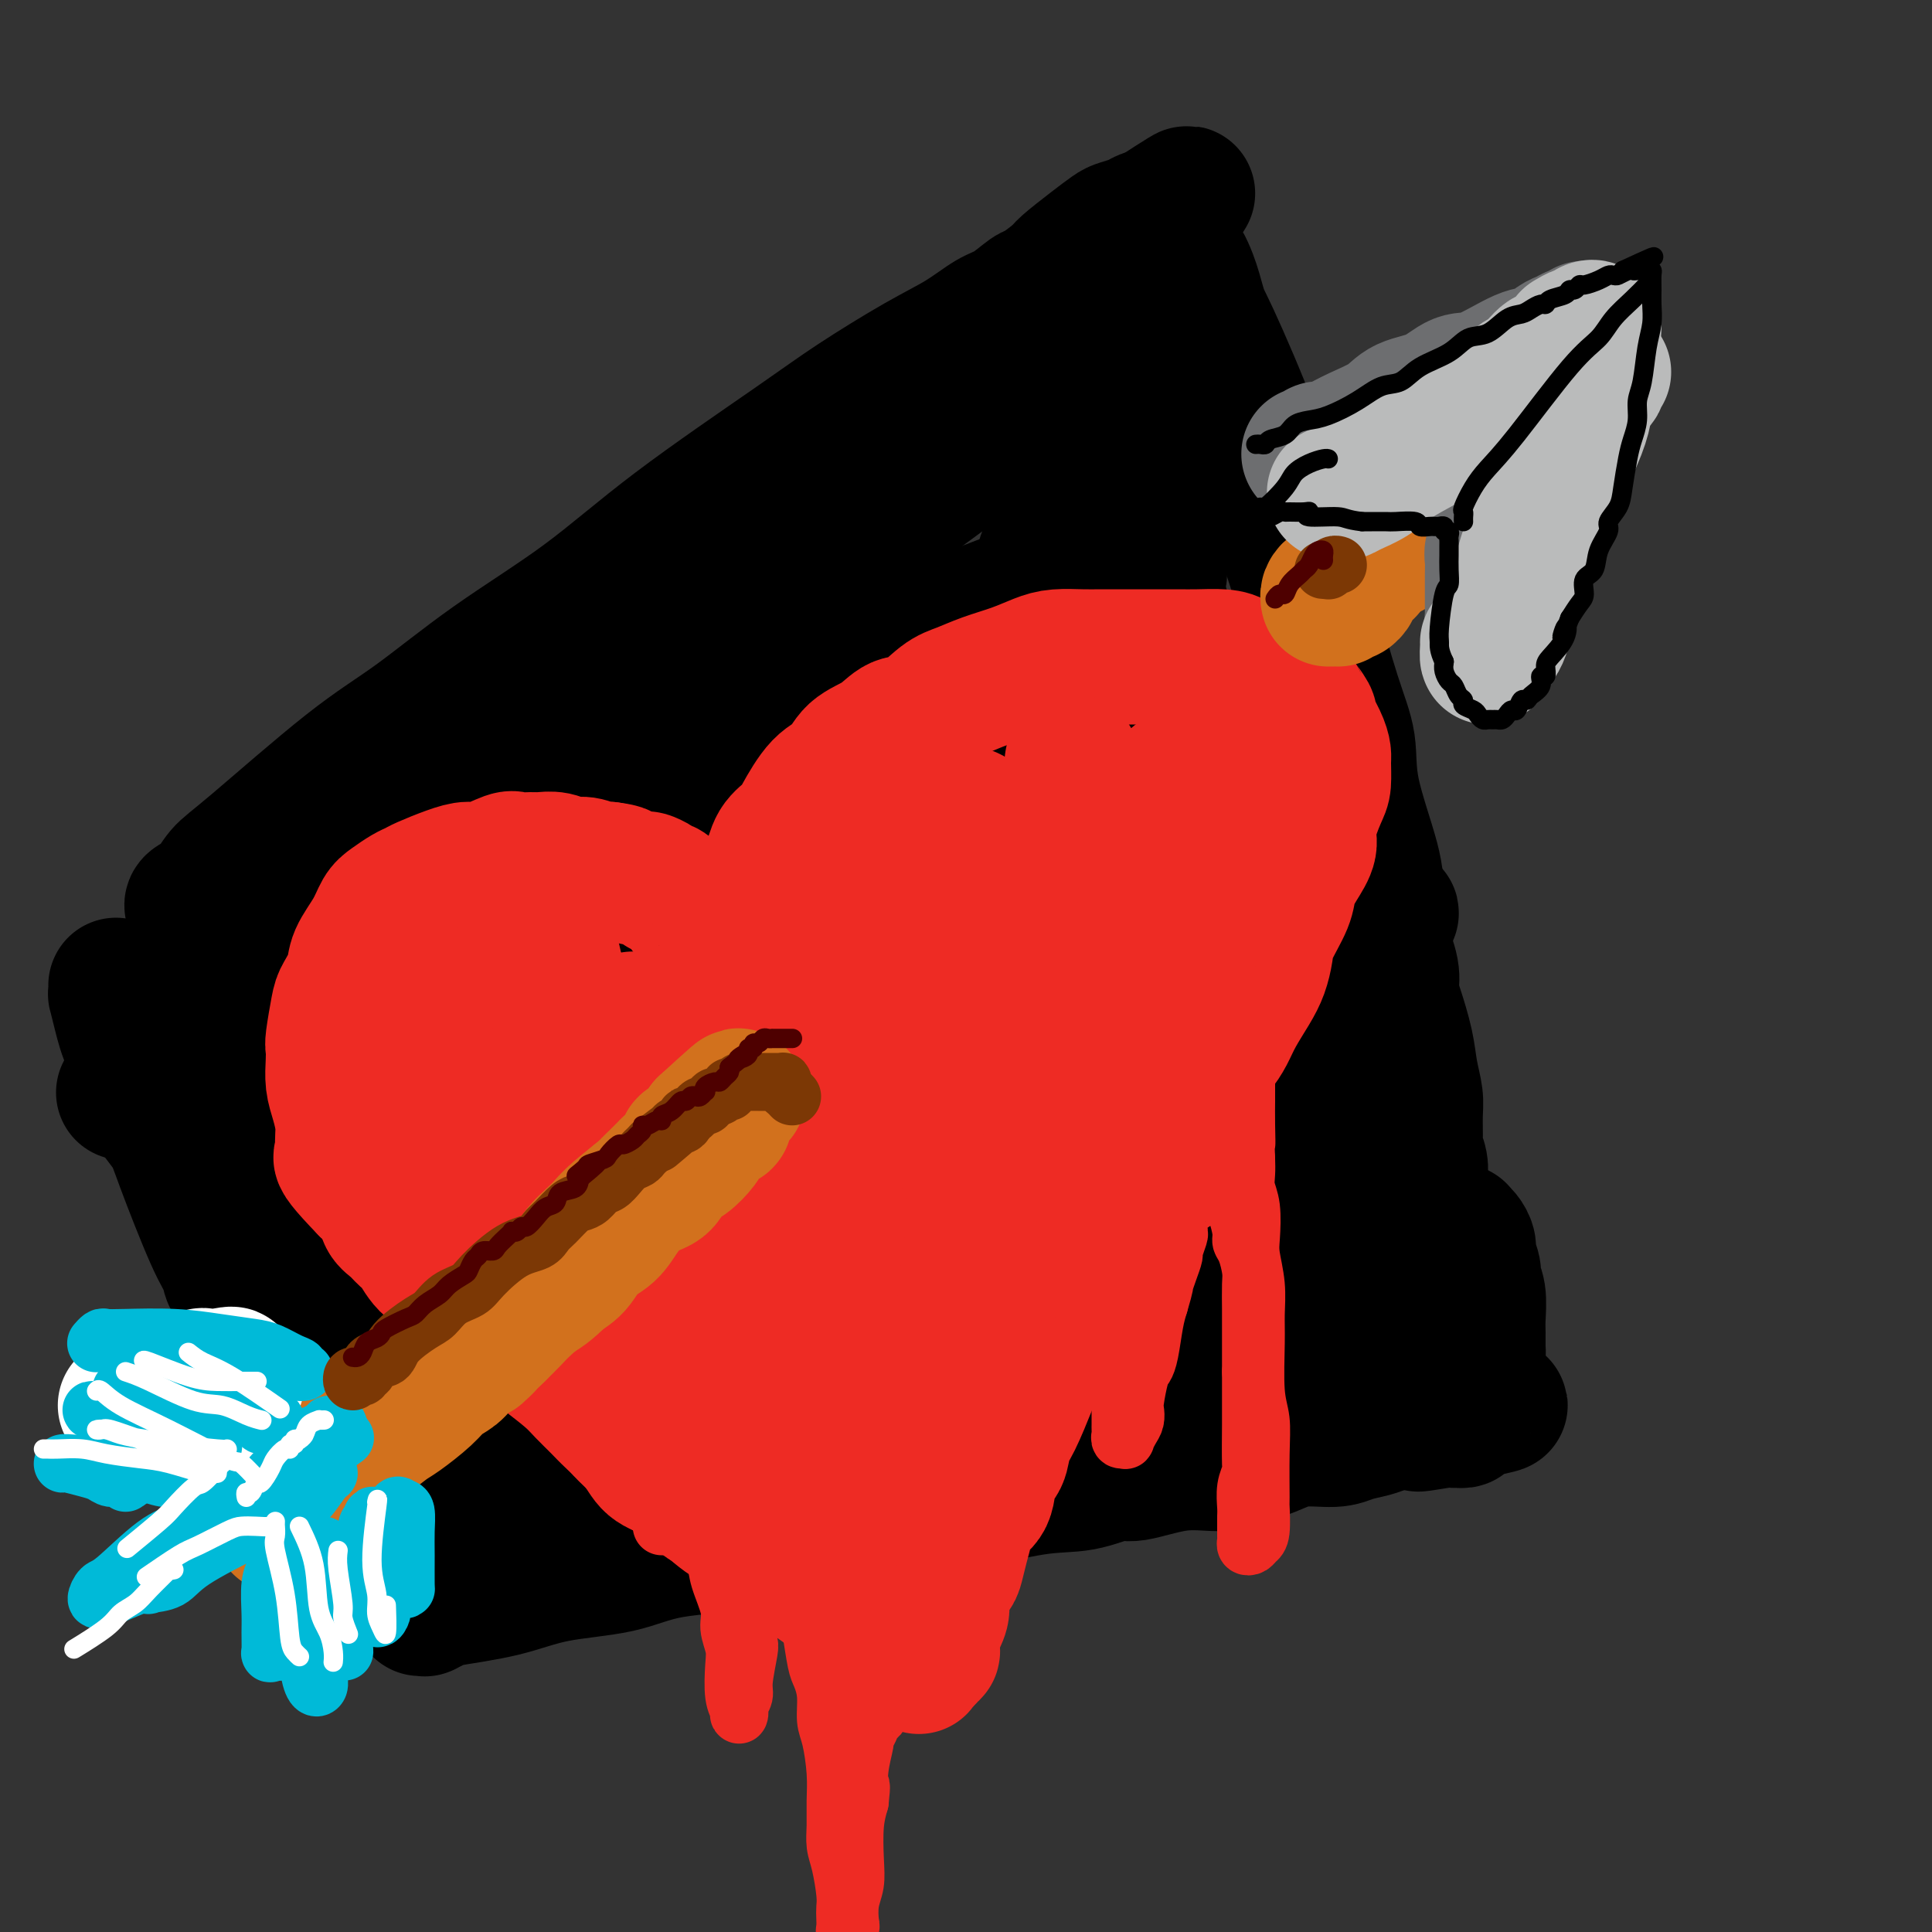 <svg viewBox='0 0 400 400' version='1.1' xmlns='http://www.w3.org/2000/svg' xmlns:xlink='http://www.w3.org/1999/xlink'><rect x="0" y="0" width="400" height="400" fill="#333333" stroke="none"/><g fill='none' stroke='rgb(0,0,0)' stroke-width='28' stroke-linecap='round' stroke-linejoin='round'><path d='M40,205c-0.403,-0.535 -0.805,-1.070 -1,-1c-0.195,0.070 -0.182,0.746 0,1c0.182,0.254 0.532,0.085 1,1c0.468,0.915 1.055,2.913 2,5c0.945,2.087 2.250,4.263 4,7c1.750,2.737 3.946,6.035 7,12c3.054,5.965 6.964,14.597 10,20c3.036,5.403 5.196,7.579 7,11c1.804,3.421 3.251,8.088 5,12c1.749,3.912 3.800,7.068 6,11c2.200,3.932 4.547,8.639 6,12c1.453,3.361 2.010,5.377 3,7c0.990,1.623 2.412,2.855 3,4c0.588,1.145 0.344,2.204 1,4c0.656,1.796 2.214,4.328 3,6c0.786,1.672 0.799,2.484 1,3c0.201,0.516 0.588,0.736 1,1c0.412,0.264 0.849,0.571 1,1c0.151,0.429 0.018,0.979 0,1c-0.018,0.021 0.081,-0.486 0,-1c-0.081,-0.514 -0.341,-1.035 0,-2c0.341,-0.965 1.284,-2.375 2,-3c0.716,-0.625 1.205,-0.464 4,-2c2.795,-1.536 7.898,-4.768 13,-8'/><path d='M119,307c5.199,-2.491 9.698,-3.719 14,-5c4.302,-1.281 8.408,-2.614 13,-4c4.592,-1.386 9.672,-2.825 14,-4c4.328,-1.175 7.904,-2.086 15,-4c7.096,-1.914 17.710,-4.832 25,-7c7.290,-2.168 11.255,-3.586 16,-5c4.745,-1.414 10.268,-2.824 15,-4c4.732,-1.176 8.671,-2.119 12,-3c3.329,-0.881 6.047,-1.699 10,-3c3.953,-1.301 9.141,-3.085 12,-4c2.859,-0.915 3.391,-0.962 4,-1c0.609,-0.038 1.297,-0.065 2,0c0.703,0.065 1.421,0.224 2,0c0.579,-0.224 1.020,-0.831 1,-1c-0.020,-0.169 -0.500,0.099 -1,0c-0.500,-0.099 -1.019,-0.565 -2,-1c-0.981,-0.435 -2.423,-0.839 -3,-1c-0.577,-0.161 -0.288,-0.081 0,0'/><path d='M40,189c0.072,-0.342 0.145,-0.685 0,-1c-0.145,-0.315 -0.507,-0.603 0,-1c0.507,-0.397 1.885,-0.904 3,-2c1.115,-1.096 1.968,-2.780 3,-4c1.032,-1.220 2.243,-1.975 7,-6c4.757,-4.025 13.061,-11.319 19,-16c5.939,-4.681 9.513,-6.750 14,-10c4.487,-3.250 9.887,-7.681 16,-12c6.113,-4.319 12.940,-8.524 19,-13c6.060,-4.476 11.354,-9.221 19,-15c7.646,-5.779 17.644,-12.592 24,-17c6.356,-4.408 9.070,-6.411 13,-9c3.930,-2.589 9.078,-5.762 13,-8c3.922,-2.238 6.620,-3.539 9,-5c2.380,-1.461 4.442,-3.081 6,-4c1.558,-0.919 2.613,-1.136 4,-2c1.387,-0.864 3.105,-2.373 4,-3c0.895,-0.627 0.968,-0.371 2,-1c1.032,-0.629 3.024,-2.143 4,-3c0.976,-0.857 0.936,-1.055 2,-2c1.064,-0.945 3.230,-2.635 5,-4c1.770,-1.365 3.143,-2.404 4,-3c0.857,-0.596 1.199,-0.747 2,-1c0.801,-0.253 2.062,-0.607 3,-1c0.938,-0.393 1.554,-0.827 2,-1c0.446,-0.173 0.723,-0.087 1,0'/><path d='M238,45c15.221,-9.871 4.273,-2.549 1,1c-3.273,3.549 1.127,3.325 4,6c2.873,2.675 4.218,8.248 5,11c0.782,2.752 1.001,2.683 3,7c1.999,4.317 5.777,13.019 8,19c2.223,5.981 2.890,9.240 4,13c1.110,3.760 2.661,8.020 4,12c1.339,3.980 2.464,7.680 4,13c1.536,5.320 3.483,12.261 5,17c1.517,4.739 2.604,7.276 3,10c0.396,2.724 0.100,5.635 1,10c0.900,4.365 2.997,10.184 4,14c1.003,3.816 0.912,5.631 1,8c0.088,2.369 0.356,5.294 1,8c0.644,2.706 1.664,5.195 2,7c0.336,1.805 -0.011,2.927 0,4c0.011,1.073 0.381,2.098 1,4c0.619,1.902 1.487,4.681 2,7c0.513,2.319 0.672,4.178 1,6c0.328,1.822 0.824,3.607 1,5c0.176,1.393 0.033,2.393 0,4c-0.033,1.607 0.044,3.820 0,5c-0.044,1.180 -0.208,1.328 0,2c0.208,0.672 0.789,1.868 1,3c0.211,1.132 0.054,2.198 0,3c-0.054,0.802 -0.004,1.339 0,2c0.004,0.661 -0.037,1.447 0,2c0.037,0.553 0.154,0.872 0,1c-0.154,0.128 -0.577,0.064 -1,0'/><path d='M293,249c0.012,3.421 0.043,0.972 0,0c-0.043,-0.972 -0.161,-0.467 -1,0c-0.839,0.467 -2.400,0.898 -3,1c-0.600,0.102 -0.238,-0.124 -1,0c-0.762,0.124 -2.648,0.600 -4,1c-1.352,0.400 -2.170,0.726 -3,1c-0.830,0.274 -1.673,0.496 -4,1c-2.327,0.504 -6.140,1.292 -9,2c-2.860,0.708 -4.768,1.338 -8,2c-3.232,0.662 -7.788,1.356 -11,2c-3.212,0.644 -5.080,1.240 -9,2c-3.920,0.760 -9.891,1.686 -14,3c-4.109,1.314 -6.356,3.017 -9,4c-2.644,0.983 -5.687,1.246 -9,2c-3.313,0.754 -6.897,1.998 -10,3c-3.103,1.002 -5.724,1.762 -10,3c-4.276,1.238 -10.208,2.955 -14,4c-3.792,1.045 -5.445,1.417 -8,2c-2.555,0.583 -6.012,1.378 -9,2c-2.988,0.622 -5.507,1.070 -8,2c-2.493,0.930 -4.960,2.341 -7,3c-2.040,0.659 -3.654,0.565 -5,1c-1.346,0.435 -2.424,1.398 -4,2c-1.576,0.602 -3.649,0.844 -5,1c-1.351,0.156 -1.980,0.227 -4,1c-2.020,0.773 -5.430,2.249 -7,3c-1.570,0.751 -1.299,0.779 -2,1c-0.701,0.221 -2.373,0.637 -3,1c-0.627,0.363 -0.207,0.675 -1,1c-0.793,0.325 -2.798,0.664 -4,1c-1.202,0.336 -1.601,0.668 -2,1'/><path d='M105,302c-19.132,6.108 -6.460,2.379 -2,1c4.460,-1.379 0.710,-0.406 -1,0c-1.710,0.406 -1.380,0.247 -1,0c0.380,-0.247 0.811,-0.580 1,-1c0.189,-0.420 0.137,-0.927 3,-3c2.863,-2.073 8.642,-5.712 14,-9c5.358,-3.288 10.294,-6.226 16,-9c5.706,-2.774 12.182,-5.385 18,-8c5.818,-2.615 10.979,-5.235 20,-9c9.021,-3.765 21.904,-8.674 31,-12c9.096,-3.326 14.406,-5.067 20,-7c5.594,-1.933 11.473,-4.058 17,-6c5.527,-1.942 10.701,-3.701 15,-5c4.299,-1.299 7.723,-2.139 11,-3c3.277,-0.861 6.406,-1.743 8,-2c1.594,-0.257 1.653,0.113 2,0c0.347,-0.113 0.981,-0.707 1,-1c0.019,-0.293 -0.577,-0.285 -1,0c-0.423,0.285 -0.671,0.847 -1,1c-0.329,0.153 -0.738,-0.103 -1,0c-0.262,0.103 -0.378,0.566 -1,1c-0.622,0.434 -1.749,0.838 -2,1c-0.251,0.162 0.375,0.081 1,0'/><path d='M273,231c-0.677,0.628 0.132,0.696 0,1c-0.132,0.304 -1.203,0.842 -2,1c-0.797,0.158 -1.318,-0.063 -3,0c-1.682,0.063 -4.523,0.411 -8,1c-3.477,0.589 -7.588,1.418 -16,3c-8.412,1.582 -21.123,3.917 -30,6c-8.877,2.083 -13.920,3.915 -20,6c-6.080,2.085 -13.198,4.422 -20,7c-6.802,2.578 -13.287,5.398 -19,8c-5.713,2.602 -10.654,4.988 -17,8c-6.346,3.012 -14.097,6.651 -18,9c-3.903,2.349 -3.957,3.410 -5,4c-1.043,0.590 -3.073,0.711 -4,1c-0.927,0.289 -0.749,0.746 -1,1c-0.251,0.254 -0.931,0.304 -1,0c-0.069,-0.304 0.474,-0.961 1,-1c0.526,-0.039 1.036,0.539 3,-1c1.964,-1.539 5.383,-5.195 9,-8c3.617,-2.805 7.433,-4.758 11,-7c3.567,-2.242 6.885,-4.774 10,-7c3.115,-2.226 6.028,-4.145 12,-7c5.972,-2.855 15.004,-6.644 22,-10c6.996,-3.356 11.958,-6.278 18,-9c6.042,-2.722 13.166,-5.245 20,-8c6.834,-2.755 13.378,-5.742 19,-8c5.622,-2.258 10.320,-3.788 16,-6c5.680,-2.212 12.340,-5.106 19,-8'/><path d='M269,207c18.779,-8.005 8.728,-3.518 6,-2c-2.728,1.518 1.868,0.066 4,-1c2.132,-1.066 1.800,-1.745 2,-2c0.200,-0.255 0.932,-0.086 1,0c0.068,0.086 -0.528,0.090 -1,0c-0.472,-0.090 -0.820,-0.274 -1,0c-0.180,0.274 -0.190,1.004 -2,2c-1.810,0.996 -5.419,2.256 -10,4c-4.581,1.744 -10.135,3.972 -15,6c-4.865,2.028 -9.042,3.854 -17,7c-7.958,3.146 -19.698,7.610 -28,11c-8.302,3.390 -13.165,5.704 -19,8c-5.835,2.296 -12.641,4.573 -19,7c-6.359,2.427 -12.270,5.003 -18,7c-5.730,1.997 -11.278,3.414 -16,5c-4.722,1.586 -8.618,3.340 -13,5c-4.382,1.660 -9.252,3.226 -12,4c-2.748,0.774 -3.375,0.755 -4,1c-0.625,0.245 -1.247,0.754 -2,1c-0.753,0.246 -1.638,0.228 -2,0c-0.362,-0.228 -0.202,-0.666 0,-1c0.202,-0.334 0.444,-0.565 1,-1c0.556,-0.435 1.424,-1.073 3,-2c1.576,-0.927 3.858,-2.142 6,-4c2.142,-1.858 4.143,-4.360 12,-9c7.857,-4.640 21.570,-11.419 31,-16c9.430,-4.581 14.577,-6.964 22,-10c7.423,-3.036 17.121,-6.725 26,-10c8.879,-3.275 16.940,-6.138 25,-9'/><path d='M229,208c17.749,-6.765 25.623,-9.176 32,-11c6.377,-1.824 11.258,-3.060 15,-4c3.742,-0.940 6.346,-1.584 8,-2c1.654,-0.416 2.358,-0.603 3,-1c0.642,-0.397 1.221,-1.002 1,-1c-0.221,0.002 -1.243,0.611 -2,1c-0.757,0.389 -1.251,0.557 -3,1c-1.749,0.443 -4.755,1.160 -7,2c-2.245,0.840 -3.729,1.803 -10,4c-6.271,2.197 -17.328,5.629 -25,8c-7.672,2.371 -11.958,3.682 -18,6c-6.042,2.318 -13.840,5.644 -22,9c-8.160,3.356 -16.682,6.741 -24,10c-7.318,3.259 -13.433,6.392 -23,11c-9.567,4.608 -22.588,10.690 -31,14c-8.412,3.310 -12.216,3.848 -16,5c-3.784,1.152 -7.548,2.918 -10,4c-2.452,1.082 -3.591,1.480 -5,2c-1.409,0.520 -3.088,1.161 -4,1c-0.912,-0.161 -1.058,-1.123 0,-2c1.058,-0.877 3.320,-1.670 5,-3c1.680,-1.330 2.777,-3.198 8,-7c5.223,-3.802 14.572,-9.537 22,-14c7.428,-4.463 12.933,-7.655 19,-11c6.067,-3.345 12.694,-6.842 19,-10c6.306,-3.158 12.289,-5.976 22,-10c9.711,-4.024 23.149,-9.254 32,-13c8.851,-3.746 13.114,-6.009 18,-8c4.886,-1.991 10.396,-3.712 14,-5c3.604,-1.288 5.302,-2.144 7,-3'/><path d='M254,181c14.962,-6.256 5.868,-2.395 3,-1c-2.868,1.395 0.490,0.322 1,0c0.510,-0.322 -1.827,0.105 -2,0c-0.173,-0.105 1.819,-0.741 -2,1c-3.819,1.741 -13.450,5.861 -18,8c-4.550,2.139 -4.020,2.297 -8,4c-3.980,1.703 -12.472,4.950 -20,8c-7.528,3.050 -14.094,5.901 -22,9c-7.906,3.099 -17.154,6.444 -25,10c-7.846,3.556 -14.290,7.323 -25,12c-10.710,4.677 -25.687,10.262 -35,14c-9.313,3.738 -12.964,5.627 -17,7c-4.036,1.373 -8.457,2.230 -11,3c-2.543,0.770 -3.207,1.454 -4,2c-0.793,0.546 -1.714,0.956 -2,1c-0.286,0.044 0.065,-0.277 1,-1c0.935,-0.723 2.454,-1.846 5,-4c2.546,-2.154 6.118,-5.337 10,-8c3.882,-2.663 8.075,-4.804 17,-10c8.925,-5.196 22.581,-13.445 33,-19c10.419,-5.555 17.601,-8.417 26,-12c8.399,-3.583 18.014,-7.889 27,-12c8.986,-4.111 17.344,-8.027 25,-11c7.656,-2.973 14.612,-5.002 20,-7c5.388,-1.998 9.208,-3.965 11,-5c1.792,-1.035 1.555,-1.139 1,-1c-0.555,0.139 -1.428,0.521 -3,1c-1.572,0.479 -3.844,1.056 -9,3c-5.156,1.944 -13.196,5.254 -19,7c-5.804,1.746 -9.373,1.927 -14,3c-4.627,1.073 -10.314,3.036 -16,5'/><path d='M182,188c-12.683,3.929 -14.389,4.750 -18,6c-3.611,1.250 -9.125,2.929 -22,9c-12.875,6.071 -33.110,16.534 -42,21c-8.890,4.466 -6.435,2.934 -9,4c-2.565,1.066 -10.149,4.731 -15,7c-4.851,2.269 -6.969,3.144 -9,4c-2.031,0.856 -3.974,1.694 -5,2c-1.026,0.306 -1.135,0.080 -1,0c0.135,-0.080 0.512,-0.014 1,0c0.488,0.014 1.085,-0.023 7,-4c5.915,-3.977 17.146,-11.894 26,-17c8.854,-5.106 15.331,-7.401 23,-11c7.669,-3.599 16.530,-8.500 26,-13c9.470,-4.500 19.550,-8.597 29,-12c9.450,-3.403 18.271,-6.112 31,-10c12.729,-3.888 29.365,-8.957 40,-12c10.635,-3.043 15.270,-4.062 19,-5c3.730,-0.938 6.554,-1.797 8,-2c1.446,-0.203 1.512,0.251 2,0c0.488,-0.251 1.397,-1.205 -3,0c-4.397,1.205 -14.101,4.569 -22,7c-7.899,2.431 -13.993,3.928 -21,6c-7.007,2.072 -14.927,4.720 -22,7c-7.073,2.280 -13.298,4.194 -24,8c-10.702,3.806 -25.882,9.505 -36,14c-10.118,4.495 -15.173,7.785 -21,11c-5.827,3.215 -12.426,6.356 -18,9c-5.574,2.644 -10.123,4.791 -14,7c-3.877,2.209 -7.082,4.479 -10,6c-2.918,1.521 -5.548,2.292 -7,3c-1.452,0.708 -1.726,1.354 -2,2'/><path d='M73,235c-11.563,5.906 -4.469,1.672 -2,0c2.469,-1.672 0.314,-0.781 0,-1c-0.314,-0.219 1.213,-1.547 4,-4c2.787,-2.453 6.832,-6.029 12,-10c5.168,-3.971 11.457,-8.335 19,-13c7.543,-4.665 16.341,-9.629 24,-14c7.659,-4.371 14.180,-8.149 26,-14c11.820,-5.851 28.938,-13.774 40,-19c11.062,-5.226 16.067,-7.754 22,-10c5.933,-2.246 12.795,-4.210 17,-6c4.205,-1.790 5.751,-3.405 7,-4c1.249,-0.595 2.199,-0.171 2,0c-0.199,0.171 -1.546,0.091 -5,1c-3.454,0.909 -9.016,2.809 -15,5c-5.984,2.191 -12.391,4.672 -19,7c-6.609,2.328 -13.419,4.503 -20,7c-6.581,2.497 -12.932,5.315 -23,10c-10.068,4.685 -23.855,11.236 -34,16c-10.145,4.764 -16.650,7.740 -23,11c-6.350,3.260 -12.545,6.802 -20,11c-7.455,4.198 -16.169,9.052 -21,12c-4.831,2.948 -5.780,3.991 -7,5c-1.220,1.009 -2.713,1.985 -3,2c-0.287,0.015 0.630,-0.930 2,-2c1.370,-1.070 3.191,-2.266 4,-3c0.809,-0.734 0.605,-1.008 6,-5c5.395,-3.992 16.388,-11.702 25,-17c8.612,-5.298 14.845,-8.183 23,-12c8.155,-3.817 18.234,-8.566 28,-13c9.766,-4.434 19.219,-8.553 32,-13c12.781,-4.447 28.891,-9.224 45,-14'/><path d='M219,148c11.661,-3.803 18.315,-6.310 24,-8c5.685,-1.690 10.401,-2.561 13,-3c2.599,-0.439 3.081,-0.444 4,-1c0.919,-0.556 2.274,-1.662 -2,0c-4.274,1.662 -14.176,6.093 -23,9c-8.824,2.907 -16.569,4.289 -24,6c-7.431,1.711 -14.546,3.751 -22,6c-7.454,2.249 -15.245,4.706 -22,7c-6.755,2.294 -12.475,4.424 -21,8c-8.525,3.576 -19.856,8.597 -27,12c-7.144,3.403 -10.102,5.189 -14,7c-3.898,1.811 -8.735,3.649 -12,5c-3.265,1.351 -4.956,2.216 -7,3c-2.044,0.784 -4.440,1.488 -6,2c-1.560,0.512 -2.286,0.833 -3,1c-0.714,0.167 -1.418,0.179 -2,0c-0.582,-0.179 -1.041,-0.550 0,-2c1.041,-1.450 3.583,-3.979 7,-7c3.417,-3.021 7.709,-6.535 14,-11c6.291,-4.465 14.580,-9.881 23,-15c8.420,-5.119 16.973,-9.943 25,-14c8.027,-4.057 15.530,-7.349 26,-12c10.470,-4.651 23.906,-10.661 32,-14c8.094,-3.339 10.844,-4.008 14,-5c3.156,-0.992 6.716,-2.307 6,-2c-0.716,0.307 -5.707,2.237 -8,3c-2.293,0.763 -1.886,0.359 -6,2c-4.114,1.641 -12.747,5.326 -19,8c-6.253,2.674 -10.127,4.337 -14,6'/><path d='M175,139c-9.549,4.032 -9.920,4.611 -16,8c-6.080,3.389 -17.868,9.587 -31,17c-13.132,7.413 -27.609,16.042 -34,20c-6.391,3.958 -4.695,3.246 -11,7c-6.305,3.754 -20.610,11.976 -29,17c-8.390,5.024 -10.864,6.851 -14,9c-3.136,2.149 -6.933,4.621 -9,6c-2.067,1.379 -2.404,1.664 -3,2c-0.596,0.336 -1.450,0.723 -2,1c-0.550,0.277 -0.796,0.444 1,-1c1.796,-1.444 5.635,-4.499 10,-8c4.365,-3.501 9.255,-7.446 15,-12c5.745,-4.554 12.345,-9.715 19,-14c6.655,-4.285 13.366,-7.692 25,-14c11.634,-6.308 28.192,-15.517 41,-22c12.808,-6.483 21.866,-10.238 31,-14c9.134,-3.762 18.345,-7.529 27,-11c8.655,-3.471 16.756,-6.646 23,-9c6.244,-2.354 10.632,-3.889 14,-5c3.368,-1.111 5.715,-1.800 7,-2c1.285,-0.200 1.506,0.087 1,0c-0.506,-0.087 -1.739,-0.550 -3,0c-1.261,0.550 -2.550,2.112 -4,3c-1.450,0.888 -3.062,1.102 -5,2c-1.938,0.898 -4.204,2.481 -6,4c-1.796,1.519 -3.122,2.974 -4,4c-0.878,1.026 -1.307,1.623 -5,4c-3.693,2.377 -10.650,6.534 -16,9c-5.350,2.466 -9.094,3.241 -13,5c-3.906,1.759 -7.973,4.503 -11,6c-3.027,1.497 -5.013,1.749 -7,2'/><path d='M166,153c-5.822,2.490 -4.876,2.215 -1,1c3.876,-1.215 10.683,-3.370 17,-6c6.317,-2.630 12.146,-5.734 18,-8c5.854,-2.266 11.735,-3.694 17,-5c5.265,-1.306 9.915,-2.492 14,-4c4.085,-1.508 7.606,-3.340 9,-4c1.394,-0.660 0.662,-0.149 0,0c-0.662,0.149 -1.254,-0.065 -2,0c-0.746,0.065 -1.647,0.409 -3,1c-1.353,0.591 -3.158,1.428 -6,2c-2.842,0.572 -6.723,0.880 -9,1c-2.277,0.120 -2.952,0.051 -4,0c-1.048,-0.051 -2.471,-0.083 -3,0c-0.529,0.083 -0.166,0.283 0,0c0.166,-0.283 0.135,-1.049 0,-2c-0.135,-0.951 -0.374,-2.087 0,-3c0.374,-0.913 1.360,-1.602 2,-3c0.640,-1.398 0.933,-3.503 1,-5c0.067,-1.497 -0.091,-2.384 1,-4c1.091,-1.616 3.430,-3.961 5,-6c1.570,-2.039 2.371,-3.772 3,-5c0.629,-1.228 1.086,-1.950 2,-3c0.914,-1.050 2.283,-2.427 3,-4c0.717,-1.573 0.781,-3.341 1,-4c0.219,-0.659 0.595,-0.208 1,-1c0.405,-0.792 0.841,-2.828 1,-4c0.159,-1.172 0.043,-1.480 0,-2c-0.043,-0.520 -0.011,-1.253 0,-2c0.011,-0.747 0.003,-1.509 0,-2c-0.003,-0.491 -0.001,-0.712 0,-1c0.001,-0.288 0.000,-0.644 0,-1'/><path d='M233,79c0.465,-2.748 0.129,-1.117 0,-1c-0.129,0.117 -0.049,-1.280 0,-2c0.049,-0.720 0.069,-0.764 0,-1c-0.069,-0.236 -0.227,-0.663 0,-1c0.227,-0.337 0.838,-0.583 1,0c0.162,0.583 -0.124,1.996 0,3c0.124,1.004 0.659,1.599 1,5c0.341,3.401 0.487,9.607 1,14c0.513,4.393 1.391,6.974 2,9c0.609,2.026 0.949,3.499 1,5c0.051,1.501 -0.186,3.032 0,4c0.186,0.968 0.794,1.373 1,2c0.206,0.627 0.009,1.476 0,2c-0.009,0.524 0.168,0.724 0,1c-0.168,0.276 -0.682,0.629 -1,0c-0.318,-0.629 -0.439,-2.241 -1,-4c-0.561,-1.759 -1.560,-3.666 -2,-7c-0.440,-3.334 -0.320,-8.094 -1,-12c-0.680,-3.906 -2.158,-6.959 -3,-9c-0.842,-2.041 -1.047,-3.070 -1,-4c0.047,-0.930 0.346,-1.761 0,-2c-0.346,-0.239 -1.339,0.116 -2,0c-0.661,-0.116 -0.992,-0.701 -3,0c-2.008,0.701 -5.695,2.689 -10,5c-4.305,2.311 -9.230,4.946 -14,8c-4.770,3.054 -9.385,6.527 -14,10'/><path d='M188,104c-8.876,5.055 -10.565,6.194 -13,8c-2.435,1.806 -5.616,4.279 -13,9c-7.384,4.721 -18.971,11.690 -24,15c-5.029,3.310 -3.501,2.959 -5,4c-1.499,1.041 -6.025,3.472 -10,6c-3.975,2.528 -7.399,5.151 -10,7c-2.601,1.849 -4.381,2.923 -7,4c-2.619,1.077 -6.079,2.159 -8,3c-1.921,0.841 -2.304,1.443 -3,2c-0.696,0.557 -1.707,1.068 -2,1c-0.293,-0.068 0.131,-0.717 0,-1c-0.131,-0.283 -0.818,-0.201 0,-1c0.818,-0.799 3.141,-2.478 5,-4c1.859,-1.522 3.255,-2.888 5,-4c1.745,-1.112 3.839,-1.972 6,-3c2.161,-1.028 4.389,-2.226 6,-3c1.611,-0.774 2.605,-1.126 4,-2c1.395,-0.874 3.193,-2.272 4,-3c0.807,-0.728 0.624,-0.786 1,-1c0.376,-0.214 1.310,-0.585 2,-1c0.690,-0.415 1.135,-0.873 2,-1c0.865,-0.127 2.149,0.078 3,0c0.851,-0.078 1.269,-0.439 3,-1c1.731,-0.561 4.776,-1.320 7,-2c2.224,-0.680 3.626,-1.279 5,-2c1.374,-0.721 2.719,-1.564 4,-2c1.281,-0.436 2.499,-0.463 4,-1c1.501,-0.537 3.286,-1.582 4,-2c0.714,-0.418 0.357,-0.209 0,0'/><path d='M24,204c-0.006,0.287 -0.011,0.574 0,1c0.011,0.426 0.039,0.990 0,1c-0.039,0.010 -0.143,-0.534 0,0c0.143,0.534 0.535,2.144 1,4c0.465,1.856 1.002,3.956 2,6c0.998,2.044 2.455,4.031 3,6c0.545,1.969 0.178,3.920 1,6c0.822,2.080 2.835,4.290 4,6c1.165,1.710 1.484,2.919 3,7c1.516,4.081 4.230,11.034 6,15c1.770,3.966 2.596,4.944 3,6c0.404,1.056 0.387,2.190 1,3c0.613,0.810 1.855,1.296 3,3c1.145,1.704 2.194,4.628 3,6c0.806,1.372 1.368,1.194 2,2c0.632,0.806 1.334,2.597 2,4c0.666,1.403 1.296,2.418 2,3c0.704,0.582 1.480,0.730 2,2c0.520,1.270 0.782,3.662 1,5c0.218,1.338 0.391,1.622 1,2c0.609,0.378 1.655,0.850 2,2c0.345,1.150 -0.010,2.980 0,4c0.010,1.020 0.384,1.232 1,2c0.616,0.768 1.474,2.091 2,3c0.526,0.909 0.722,1.402 1,2c0.278,0.598 0.639,1.299 1,2'/><path d='M71,307c6.139,12.486 1.486,4.200 0,2c-1.486,-2.200 0.193,1.686 1,3c0.807,1.314 0.741,0.058 1,0c0.259,-0.058 0.842,1.084 1,2c0.158,0.916 -0.109,1.606 0,2c0.109,0.394 0.592,0.491 1,1c0.408,0.509 0.739,1.432 1,2c0.261,0.568 0.452,0.783 1,1c0.548,0.217 1.452,0.436 2,1c0.548,0.564 0.738,1.472 1,2c0.262,0.528 0.595,0.678 1,1c0.405,0.322 0.882,0.818 1,1c0.118,0.182 -0.122,0.049 0,0c0.122,-0.049 0.606,-0.014 1,0c0.394,0.014 0.697,0.007 1,0'/><path d='M84,325c1.096,1.005 0.337,1.017 0,1c-0.337,-0.017 -0.251,-0.063 0,0c0.251,0.063 0.668,0.236 1,0c0.332,-0.236 0.579,-0.879 1,-1c0.421,-0.121 1.015,0.282 2,0c0.985,-0.282 2.359,-1.248 3,-2c0.641,-0.752 0.547,-1.291 2,-2c1.453,-0.709 4.453,-1.590 6,-2c1.547,-0.410 1.640,-0.349 3,-1c1.360,-0.651 3.987,-2.012 6,-3c2.013,-0.988 3.412,-1.601 5,-2c1.588,-0.399 3.365,-0.584 5,-1c1.635,-0.416 3.127,-1.061 5,-2c1.873,-0.939 4.128,-2.170 6,-3c1.872,-0.830 3.360,-1.258 5,-2c1.640,-0.742 3.432,-1.798 5,-2c1.568,-0.202 2.911,0.450 5,0c2.089,-0.450 4.923,-2.004 7,-3c2.077,-0.996 3.395,-1.436 5,-2c1.605,-0.564 3.496,-1.251 5,-2c1.504,-0.749 2.622,-1.559 4,-2c1.378,-0.441 3.015,-0.512 5,-1c1.985,-0.488 4.316,-1.391 6,-2c1.684,-0.609 2.719,-0.923 4,-1c1.281,-0.077 2.807,0.081 4,0c1.193,-0.081 2.052,-0.403 3,-1c0.948,-0.597 1.986,-1.468 4,-2c2.014,-0.532 5.004,-0.723 7,-1c1.996,-0.277 2.998,-0.638 4,-1'/><path d='M202,285c6.522,-1.343 4.327,-0.201 4,0c-0.327,0.201 1.213,-0.538 3,-1c1.787,-0.462 3.821,-0.648 5,-1c1.179,-0.352 1.502,-0.872 2,-1c0.498,-0.128 1.169,0.134 1,0c-0.169,-0.134 -1.179,-0.665 -2,-1c-0.821,-0.335 -1.452,-0.475 -3,0c-1.548,0.475 -4.014,1.564 -5,2c-0.986,0.436 -0.493,0.218 0,0'/><path d='M88,333c-0.551,0.007 -1.102,0.013 -1,0c0.102,-0.013 0.856,-0.047 1,0c0.144,0.047 -0.321,0.174 0,0c0.321,-0.174 1.427,-0.650 2,-1c0.573,-0.350 0.614,-0.573 3,-1c2.386,-0.427 7.117,-1.058 11,-2c3.883,-0.942 6.920,-2.196 11,-3c4.080,-0.804 9.205,-1.160 13,-2c3.795,-0.840 6.260,-2.166 11,-3c4.740,-0.834 11.757,-1.177 17,-2c5.243,-0.823 8.714,-2.126 12,-3c3.286,-0.874 6.389,-1.318 10,-2c3.611,-0.682 7.730,-1.602 11,-2c3.270,-0.398 5.689,-0.272 10,-1c4.311,-0.728 10.513,-2.308 15,-3c4.487,-0.692 7.260,-0.496 10,-1c2.740,-0.504 5.448,-1.706 7,-2c1.552,-0.294 1.947,0.322 4,0c2.053,-0.322 5.764,-1.583 9,-2c3.236,-0.417 5.997,0.008 8,0c2.003,-0.008 3.248,-0.450 5,-1c1.752,-0.550 4.009,-1.208 6,-2c1.991,-0.792 3.714,-1.718 6,-2c2.286,-0.282 5.134,0.078 7,0c1.866,-0.078 2.752,-0.596 4,-1c1.248,-0.404 2.860,-0.696 4,-1c1.140,-0.304 1.807,-0.620 3,-1c1.193,-0.380 2.912,-0.823 4,-1c1.088,-0.177 1.544,-0.089 2,0'/><path d='M293,294c32.526,-6.033 11.341,-1.617 4,0c-7.341,1.617 -0.839,0.434 2,0c2.839,-0.434 2.015,-0.120 2,0c-0.015,0.120 0.781,0.044 1,0c0.219,-0.044 -0.137,-0.056 0,0c0.137,0.056 0.767,0.181 1,0c0.233,-0.181 0.069,-0.669 0,-1c-0.069,-0.331 -0.043,-0.505 0,-1c0.043,-0.495 0.103,-1.311 0,-2c-0.103,-0.689 -0.367,-1.252 0,-2c0.367,-0.748 1.366,-1.682 2,-3c0.634,-1.318 0.903,-3.021 1,-4c0.097,-0.979 0.022,-1.235 0,-2c-0.022,-0.765 0.009,-2.038 0,-3c-0.009,-0.962 -0.059,-1.612 0,-3c0.059,-1.388 0.227,-3.512 0,-5c-0.227,-1.488 -0.848,-2.339 -1,-3c-0.152,-0.661 0.166,-1.134 0,-2c-0.166,-0.866 -0.814,-2.127 -1,-3c-0.186,-0.873 0.091,-1.357 0,-2c-0.091,-0.643 -0.549,-1.445 -1,-2c-0.451,-0.555 -0.896,-0.862 -1,-1c-0.104,-0.138 0.132,-0.106 0,0c-0.132,0.106 -0.631,0.286 -1,1c-0.369,0.714 -0.607,1.962 -1,3c-0.393,1.038 -0.940,1.866 -1,3c-0.060,1.134 0.369,2.575 0,4c-0.369,1.425 -1.534,2.836 -2,4c-0.466,1.164 -0.233,2.082 0,3'/><path d='M297,273c-1.559,3.201 -2.456,2.703 -3,3c-0.544,0.297 -0.735,1.389 -1,2c-0.265,0.611 -0.603,0.741 -1,1c-0.397,0.259 -0.853,0.648 -2,1c-1.147,0.352 -2.985,0.669 -4,1c-1.015,0.331 -1.206,0.677 -2,1c-0.794,0.323 -2.190,0.622 -4,1c-1.810,0.378 -4.035,0.833 -5,1c-0.965,0.167 -0.672,0.045 -2,0c-1.328,-0.045 -4.277,-0.013 -6,0c-1.723,0.013 -2.220,0.007 -3,0c-0.780,-0.007 -1.842,-0.016 -3,0c-1.158,0.016 -2.413,0.057 -4,0c-1.587,-0.057 -3.506,-0.213 -5,0c-1.494,0.213 -2.564,0.796 -4,1c-1.436,0.204 -3.239,0.028 -5,0c-1.761,-0.028 -3.482,0.091 -5,0c-1.518,-0.091 -2.835,-0.392 -5,0c-2.165,0.392 -5.178,1.476 -7,2c-1.822,0.524 -2.452,0.487 -4,1c-1.548,0.513 -4.014,1.575 -5,2c-0.986,0.425 -0.493,0.212 0,0'/></g>
<g fill='none' stroke='rgb(238,43,36)' stroke-width='28' stroke-linecap='round' stroke-linejoin='round'><path d='M167,325c-0.299,-0.016 -0.598,-0.031 -1,0c-0.402,0.031 -0.907,0.109 -1,0c-0.093,-0.109 0.225,-0.404 0,-1c-0.225,-0.596 -0.994,-1.493 -2,-2c-1.006,-0.507 -2.251,-0.625 -3,-1c-0.749,-0.375 -1.003,-1.007 -2,-2c-0.997,-0.993 -2.735,-2.348 -4,-3c-1.265,-0.652 -2.055,-0.602 -4,-2c-1.945,-1.398 -5.045,-4.244 -7,-6c-1.955,-1.756 -2.763,-2.423 -4,-3c-1.237,-0.577 -2.901,-1.064 -4,-2c-1.099,-0.936 -1.632,-2.322 -3,-4c-1.368,-1.678 -3.569,-3.649 -5,-5c-1.431,-1.351 -2.091,-2.081 -3,-3c-0.909,-0.919 -2.065,-2.026 -3,-3c-0.935,-0.974 -1.647,-1.816 -3,-3c-1.353,-1.184 -3.347,-2.711 -5,-4c-1.653,-1.289 -2.965,-2.340 -4,-3c-1.035,-0.660 -1.795,-0.930 -3,-2c-1.205,-1.070 -2.857,-2.942 -4,-4c-1.143,-1.058 -1.776,-1.302 -3,-2c-1.224,-0.698 -3.038,-1.849 -4,-3c-0.962,-1.151 -1.072,-2.300 -2,-3c-0.928,-0.700 -2.672,-0.949 -4,-2c-1.328,-1.051 -2.238,-2.903 -3,-4c-0.762,-1.097 -1.375,-1.437 -2,-2c-0.625,-0.563 -1.260,-1.347 -2,-2c-0.740,-0.653 -1.584,-1.176 -2,-2c-0.416,-0.824 -0.405,-1.950 -1,-3c-0.595,-1.050 -1.798,-2.025 -3,-3'/><path d='M76,246c-9.553,-9.849 -3.936,-5.971 -2,-5c1.936,0.971 0.189,-0.963 -1,-2c-1.189,-1.037 -1.821,-1.176 -2,-2c-0.179,-0.824 0.096,-2.333 0,-4c-0.096,-1.667 -0.562,-3.492 -1,-5c-0.438,-1.508 -0.846,-2.698 -1,-4c-0.154,-1.302 -0.054,-2.717 0,-4c0.054,-1.283 0.060,-2.433 0,-3c-0.060,-0.567 -0.187,-0.552 0,-2c0.187,-1.448 0.687,-4.361 1,-6c0.313,-1.639 0.440,-2.004 1,-3c0.560,-0.996 1.552,-2.623 2,-4c0.448,-1.377 0.350,-2.505 1,-4c0.650,-1.495 2.048,-3.356 3,-5c0.952,-1.644 1.460,-3.069 2,-4c0.540,-0.931 1.113,-1.366 2,-2c0.887,-0.634 2.090,-1.467 3,-2c0.910,-0.533 1.529,-0.768 2,-1c0.471,-0.232 0.795,-0.462 2,-1c1.205,-0.538 3.291,-1.384 5,-2c1.709,-0.616 3.042,-1.002 4,-1c0.958,0.002 1.540,0.393 3,0c1.460,-0.393 3.798,-1.571 5,-2c1.202,-0.429 1.270,-0.111 2,0c0.730,0.111 2.124,0.015 3,0c0.876,-0.015 1.236,0.052 2,0c0.764,-0.052 1.934,-0.224 3,0c1.066,0.224 2.028,0.844 3,1c0.972,0.156 1.954,-0.150 3,0c1.046,0.150 2.156,0.757 3,1c0.844,0.243 1.422,0.121 2,0'/><path d='M126,180c3.694,0.472 2.429,0.653 3,1c0.571,0.347 2.978,0.862 4,1c1.022,0.138 0.657,-0.100 1,0c0.343,0.100 1.392,0.538 2,1c0.608,0.462 0.775,0.950 1,1c0.225,0.050 0.507,-0.336 1,0c0.493,0.336 1.196,1.394 2,2c0.804,0.606 1.708,0.758 2,1c0.292,0.242 -0.028,0.572 0,1c0.028,0.428 0.404,0.955 1,1c0.596,0.045 1.413,-0.391 2,0c0.587,0.391 0.945,1.607 1,2c0.055,0.393 -0.191,-0.039 0,0c0.191,0.039 0.821,0.549 1,1c0.179,0.451 -0.093,0.843 0,1c0.093,0.157 0.550,0.078 1,0c0.450,-0.078 0.894,-0.155 1,0c0.106,0.155 -0.125,0.542 0,1c0.125,0.458 0.607,0.988 1,1c0.393,0.012 0.696,-0.494 1,-1'/><path d='M151,194c3.840,2.077 0.939,0.271 0,-1c-0.939,-1.271 0.084,-2.007 1,-3c0.916,-0.993 1.724,-2.244 3,-4c1.276,-1.756 3.019,-4.018 4,-6c0.981,-1.982 1.201,-3.684 2,-5c0.799,-1.316 2.179,-2.246 3,-3c0.821,-0.754 1.083,-1.331 2,-3c0.917,-1.669 2.489,-4.430 4,-6c1.511,-1.570 2.962,-1.948 4,-3c1.038,-1.052 1.663,-2.779 3,-4c1.337,-1.221 3.385,-1.937 5,-3c1.615,-1.063 2.797,-2.473 4,-3c1.203,-0.527 2.428,-0.171 4,-1c1.572,-0.829 3.491,-2.841 5,-4c1.509,-1.159 2.608,-1.463 4,-2c1.392,-0.537 3.079,-1.307 5,-2c1.921,-0.693 4.078,-1.310 6,-2c1.922,-0.690 3.610,-1.453 5,-2c1.390,-0.547 2.483,-0.879 4,-1c1.517,-0.121 3.459,-0.033 5,0c1.541,0.033 2.683,0.009 4,0c1.317,-0.009 2.810,-0.003 5,0c2.190,0.003 5.077,0.003 7,0c1.923,-0.003 2.883,-0.008 4,0c1.117,0.008 2.390,0.030 4,0c1.610,-0.030 3.557,-0.112 5,0c1.443,0.112 2.381,0.417 3,1c0.619,0.583 0.918,1.445 2,2c1.082,0.555 2.945,0.803 4,1c1.055,0.197 1.301,0.342 2,1c0.699,0.658 1.849,1.829 3,3'/><path d='M267,144c2.490,1.284 1.715,0.494 2,1c0.285,0.506 1.631,2.307 2,3c0.369,0.693 -0.241,0.276 0,1c0.241,0.724 1.331,2.589 2,4c0.669,1.411 0.918,2.369 1,3c0.082,0.631 -0.001,0.934 0,2c0.001,1.066 0.086,2.896 0,4c-0.086,1.104 -0.342,1.481 -1,3c-0.658,1.519 -1.718,4.178 -2,6c-0.282,1.822 0.215,2.805 0,4c-0.215,1.195 -1.143,2.601 -2,4c-0.857,1.399 -1.644,2.790 -2,4c-0.356,1.210 -0.282,2.240 -1,4c-0.718,1.760 -2.226,4.249 -3,6c-0.774,1.751 -0.812,2.765 -1,4c-0.188,1.235 -0.526,2.691 -1,4c-0.474,1.309 -1.085,2.471 -2,4c-0.915,1.529 -2.133,3.426 -3,5c-0.867,1.574 -1.382,2.826 -2,4c-0.618,1.174 -1.338,2.270 -2,3c-0.662,0.730 -1.266,1.093 -2,2c-0.734,0.907 -1.597,2.358 -2,4c-0.403,1.642 -0.347,3.475 -1,5c-0.653,1.525 -2.015,2.742 -3,4c-0.985,1.258 -1.594,2.555 -2,4c-0.406,1.445 -0.608,3.036 -2,5c-1.392,1.964 -3.975,4.300 -5,6c-1.025,1.700 -0.491,2.765 -1,4c-0.509,1.235 -2.060,2.640 -3,4c-0.940,1.360 -1.269,2.674 -2,4c-0.731,1.326 -1.866,2.663 -3,4'/><path d='M226,263c-5.931,10.080 -4.260,6.279 -4,6c0.260,-0.279 -0.892,2.964 -2,5c-1.108,2.036 -2.171,2.865 -3,4c-0.829,1.135 -1.425,2.576 -2,4c-0.575,1.424 -1.128,2.829 -2,5c-0.872,2.171 -2.063,5.106 -3,7c-0.937,1.894 -1.621,2.748 -2,4c-0.379,1.252 -0.455,2.904 -1,4c-0.545,1.096 -1.561,1.636 -2,3c-0.439,1.364 -0.303,3.552 -1,5c-0.697,1.448 -2.227,2.155 -3,3c-0.773,0.845 -0.789,1.828 -1,3c-0.211,1.172 -0.616,2.534 -1,4c-0.384,1.466 -0.747,3.038 -1,4c-0.253,0.962 -0.398,1.314 -1,2c-0.602,0.686 -1.663,1.704 -2,3c-0.337,1.296 0.049,2.868 0,4c-0.049,1.132 -0.534,1.824 -1,3c-0.466,1.176 -0.912,2.837 -1,4c-0.088,1.163 0.183,1.827 0,2c-0.183,0.173 -0.818,-0.146 -1,0c-0.182,0.146 0.091,0.756 0,1c-0.091,0.244 -0.545,0.122 -1,0'/><path d='M191,343c-1.535,4.407 -0.371,0.423 0,-1c0.371,-1.423 -0.049,-0.286 -1,0c-0.951,0.286 -2.432,-0.280 -3,-1c-0.568,-0.720 -0.224,-1.593 -1,-2c-0.776,-0.407 -2.671,-0.346 -4,-1c-1.329,-0.654 -2.093,-2.023 -3,-3c-0.907,-0.977 -1.956,-1.562 -4,-3c-2.044,-1.438 -5.083,-3.728 -7,-5c-1.917,-1.272 -2.713,-1.524 -4,-2c-1.287,-0.476 -3.065,-1.175 -4,-2c-0.935,-0.825 -1.029,-1.775 -2,-3c-0.971,-1.225 -2.821,-2.724 -4,-4c-1.179,-1.276 -1.688,-2.331 -3,-3c-1.312,-0.669 -3.428,-0.954 -5,-2c-1.572,-1.046 -2.600,-2.853 -4,-4c-1.400,-1.147 -3.173,-1.634 -5,-3c-1.827,-1.366 -3.707,-3.612 -5,-5c-1.293,-1.388 -1.997,-1.916 -3,-3c-1.003,-1.084 -2.303,-2.722 -3,-4c-0.697,-1.278 -0.791,-2.196 -2,-4c-1.209,-1.804 -3.533,-4.494 -5,-6c-1.467,-1.506 -2.077,-1.827 -3,-3c-0.923,-1.173 -2.158,-3.198 -3,-5c-0.842,-1.802 -1.289,-3.381 -2,-5c-0.711,-1.619 -1.686,-3.277 -3,-5c-1.314,-1.723 -2.968,-3.511 -4,-5c-1.032,-1.489 -1.442,-2.678 -2,-4c-0.558,-1.322 -1.263,-2.777 -2,-4c-0.737,-1.223 -1.506,-2.214 -2,-4c-0.494,-1.786 -0.713,-4.367 -1,-6c-0.287,-1.633 -0.644,-2.316 -1,-3'/><path d='M96,238c-1.339,-3.650 -0.687,-2.275 -1,-3c-0.313,-0.725 -1.590,-3.549 -2,-5c-0.410,-1.451 0.048,-1.530 0,-2c-0.048,-0.470 -0.601,-1.330 -1,-2c-0.399,-0.670 -0.643,-1.149 -1,-2c-0.357,-0.851 -0.827,-2.073 -1,-3c-0.173,-0.927 -0.047,-1.558 0,-2c0.047,-0.442 0.016,-0.693 0,-1c-0.016,-0.307 -0.018,-0.668 0,-1c0.018,-0.332 0.057,-0.634 0,-1c-0.057,-0.366 -0.211,-0.795 0,-1c0.211,-0.205 0.785,-0.186 1,-1c0.215,-0.814 0.071,-2.459 0,-3c-0.071,-0.541 -0.069,0.023 0,0c0.069,-0.023 0.205,-0.634 0,-1c-0.205,-0.366 -0.752,-0.486 -1,-1c-0.248,-0.514 -0.198,-1.423 0,-2c0.198,-0.577 0.543,-0.823 1,-1c0.457,-0.177 1.026,-0.285 2,0c0.974,0.285 2.355,0.962 4,3c1.645,2.038 3.555,5.437 6,10c2.445,4.563 5.426,10.291 8,17c2.574,6.709 4.742,14.400 6,19c1.258,4.600 1.604,6.111 2,7c0.396,0.889 0.840,1.156 1,2c0.160,0.844 0.037,2.263 0,3c-0.037,0.737 0.012,0.791 0,0c-0.012,-0.791 -0.086,-2.429 0,-6c0.086,-3.571 0.331,-9.077 0,-15c-0.331,-5.923 -1.237,-12.264 -2,-18c-0.763,-5.736 -1.381,-10.868 -2,-16'/><path d='M116,212c-0.844,-11.314 -0.954,-12.097 -2,-15c-1.046,-2.903 -3.028,-7.924 -1,-2c2.028,5.924 8.067,22.793 11,31c2.933,8.207 2.762,7.750 4,11c1.238,3.250 3.887,10.205 6,16c2.113,5.795 3.690,10.429 5,14c1.310,3.571 2.351,6.077 3,8c0.649,1.923 0.905,3.261 1,4c0.095,0.739 0.030,0.878 0,1c-0.030,0.122 -0.026,0.226 0,-2c0.026,-2.226 0.073,-6.783 -1,-12c-1.073,-5.217 -3.267,-11.095 -5,-20c-1.733,-8.905 -3.006,-20.837 -4,-27c-0.994,-6.163 -1.708,-6.559 -2,-7c-0.292,-0.441 -0.162,-0.929 0,-1c0.162,-0.071 0.354,0.275 1,2c0.646,1.725 1.744,4.828 5,15c3.256,10.172 8.669,27.413 12,38c3.331,10.587 4.581,14.521 6,20c1.419,5.479 3.009,12.502 4,17c0.991,4.498 1.385,6.470 2,8c0.615,1.530 1.450,2.619 2,3c0.550,0.381 0.813,0.055 1,-2c0.187,-2.055 0.298,-5.840 0,-12c-0.298,-6.160 -1.004,-14.694 -2,-23c-0.996,-8.306 -2.281,-16.383 -4,-28c-1.719,-11.617 -3.873,-26.774 -5,-34c-1.127,-7.226 -1.226,-6.522 -1,-6c0.226,0.522 0.779,0.864 2,6c1.221,5.136 3.111,15.068 5,25'/><path d='M159,240c2.896,13.299 6.635,31.047 9,44c2.365,12.953 3.357,21.113 4,25c0.643,3.887 0.936,3.502 1,4c0.064,0.498 -0.103,1.880 0,3c0.103,1.120 0.475,1.977 1,0c0.525,-1.977 1.203,-6.787 1,-13c-0.203,-6.213 -1.286,-13.830 -2,-22c-0.714,-8.170 -1.060,-16.894 -2,-26c-0.940,-9.106 -2.474,-18.594 -3,-26c-0.526,-7.406 -0.045,-12.731 0,-15c0.045,-2.269 -0.347,-1.483 0,1c0.347,2.483 1.431,6.661 3,14c1.569,7.339 3.621,17.838 5,26c1.379,8.162 2.085,13.986 3,21c0.915,7.014 2.040,15.218 3,19c0.960,3.782 1.754,3.141 2,3c0.246,-0.141 -0.056,0.217 0,1c0.056,0.783 0.471,1.990 1,-5c0.529,-6.990 1.173,-22.176 1,-35c-0.173,-12.824 -1.161,-23.285 -2,-33c-0.839,-9.715 -1.527,-18.685 -2,-24c-0.473,-5.315 -0.729,-6.974 -1,-8c-0.271,-1.026 -0.557,-1.419 0,6c0.557,7.419 1.956,22.650 3,33c1.044,10.350 1.733,15.820 3,21c1.267,5.180 3.114,10.069 4,13c0.886,2.931 0.812,3.904 1,5c0.188,1.096 0.638,2.314 1,2c0.362,-0.314 0.636,-2.162 1,-6c0.364,-3.838 0.818,-9.668 1,-17c0.182,-7.332 0.091,-16.166 0,-25'/><path d='M195,226c0.025,-11.722 -1.413,-18.026 -2,-23c-0.587,-4.974 -0.322,-8.618 0,-10c0.322,-1.382 0.702,-0.501 1,2c0.298,2.501 0.513,6.624 1,12c0.487,5.376 1.244,12.006 2,17c0.756,4.994 1.510,8.353 2,11c0.490,2.647 0.717,4.583 1,6c0.283,1.417 0.622,2.315 1,2c0.378,-0.315 0.795,-1.843 1,-2c0.205,-0.157 0.198,1.058 0,-5c-0.198,-6.058 -0.586,-19.389 -1,-29c-0.414,-9.611 -0.855,-15.501 -1,-21c-0.145,-5.499 0.005,-10.605 0,-13c-0.005,-2.395 -0.163,-2.079 0,-3c0.163,-0.921 0.649,-3.080 2,1c1.351,4.080 3.567,14.397 6,22c2.433,7.603 5.083,12.490 7,16c1.917,3.510 3.102,5.643 4,7c0.898,1.357 1.509,1.937 2,3c0.491,1.063 0.864,2.610 1,3c0.136,0.390 0.036,-0.377 0,-2c-0.036,-1.623 -0.010,-4.101 0,-8c0.010,-3.899 0.002,-9.219 0,-15c-0.002,-5.781 0.001,-12.025 0,-19c-0.001,-6.975 -0.008,-14.682 0,-18c0.008,-3.318 0.029,-2.247 0,-2c-0.029,0.247 -0.107,-0.329 0,1c0.107,1.329 0.400,4.562 2,12c1.600,7.438 4.508,19.079 6,25c1.492,5.921 1.569,6.120 2,7c0.431,0.880 1.215,2.440 2,4'/><path d='M234,207c2.116,7.468 1.407,2.637 1,2c-0.407,-0.637 -0.511,2.920 0,1c0.511,-1.920 1.636,-9.316 2,-13c0.364,-3.684 -0.034,-3.657 0,-7c0.034,-3.343 0.501,-10.055 1,-15c0.499,-4.945 1.029,-8.124 2,-10c0.971,-1.876 2.381,-2.448 3,-3c0.619,-0.552 0.446,-1.082 1,-1c0.554,0.082 1.835,0.778 3,2c1.165,1.222 2.214,2.971 3,4c0.786,1.029 1.308,1.340 2,2c0.692,0.660 1.555,1.669 2,2c0.445,0.331 0.472,-0.018 1,0c0.528,0.018 1.556,0.402 2,0c0.444,-0.402 0.303,-1.592 1,-4c0.697,-2.408 2.231,-6.035 3,-8c0.769,-1.965 0.772,-2.269 1,-3c0.228,-0.731 0.680,-1.889 0,-1c-0.680,0.889 -2.491,3.824 -4,7c-1.509,3.176 -2.715,6.592 -5,11c-2.285,4.408 -5.650,9.809 -8,14c-2.350,4.191 -3.686,7.173 -7,13c-3.314,5.827 -8.608,14.498 -12,21c-3.392,6.502 -4.883,10.836 -7,15c-2.117,4.164 -4.860,8.157 -7,12c-2.140,3.843 -3.677,7.535 -5,10c-1.323,2.465 -2.433,3.702 -3,5c-0.567,1.298 -0.591,2.657 -1,4c-0.409,1.343 -1.205,2.672 -2,4'/><path d='M201,271c-9.360,17.810 -2.262,4.836 0,1c2.262,-3.836 -0.314,1.467 -1,0c-0.686,-1.467 0.518,-9.705 1,-13c0.482,-3.295 0.241,-1.648 0,0'/><path d='M200,188c-0.022,-0.619 -0.044,-1.238 0,-2c0.044,-0.762 0.152,-1.668 0,-2c-0.152,-0.332 -0.566,-0.089 -1,0c-0.434,0.089 -0.889,0.023 -1,0c-0.111,-0.023 0.121,-0.003 0,0c-0.121,0.003 -0.594,-0.012 -1,0c-0.406,0.012 -0.744,0.050 -1,0c-0.256,-0.050 -0.430,-0.189 -1,0c-0.570,0.189 -1.535,0.705 -2,1c-0.465,0.295 -0.429,0.368 -2,1c-1.571,0.632 -4.748,1.824 -7,3c-2.252,1.176 -3.578,2.335 -5,3c-1.422,0.665 -2.941,0.837 -4,1c-1.059,0.163 -1.658,0.316 -2,0c-0.342,-0.316 -0.426,-1.102 0,-2c0.426,-0.898 1.362,-1.910 2,-3c0.638,-1.090 0.977,-2.260 2,-4c1.023,-1.740 2.730,-4.051 4,-6c1.270,-1.949 2.105,-3.536 3,-5c0.895,-1.464 1.852,-2.804 2,-3c0.148,-0.196 -0.513,0.753 -1,1c-0.487,0.247 -0.800,-0.208 -1,0c-0.200,0.208 -0.288,1.080 -1,2c-0.712,0.920 -2.048,1.890 -3,3c-0.952,1.110 -1.519,2.360 -2,3c-0.481,0.640 -0.875,0.669 -1,1c-0.125,0.331 0.018,0.965 0,1c-0.018,0.035 -0.197,-0.529 0,-1c0.197,-0.471 0.771,-0.849 1,-1c0.229,-0.151 0.115,-0.076 0,0'/></g>
<g fill='none' stroke='rgb(210,113,29)' stroke-width='28' stroke-linecap='round' stroke-linejoin='round'><path d='M62,311c-0.305,-0.680 -0.611,-1.360 0,-2c0.611,-0.640 2.137,-1.241 3,-2c0.863,-0.759 1.061,-1.675 2,-3c0.939,-1.325 2.619,-3.057 4,-4c1.381,-0.943 2.465,-1.095 4,-2c1.535,-0.905 3.522,-2.562 5,-4c1.478,-1.438 2.446,-2.658 4,-4c1.554,-1.342 3.695,-2.808 6,-5c2.305,-2.192 4.775,-5.112 7,-7c2.225,-1.888 4.205,-2.746 6,-4c1.795,-1.254 3.405,-2.906 5,-4c1.595,-1.094 3.176,-1.629 5,-3c1.824,-1.371 3.893,-3.576 5,-5c1.107,-1.424 1.254,-2.067 2,-3c0.746,-0.933 2.093,-2.157 3,-3c0.907,-0.843 1.374,-1.304 2,-2c0.626,-0.696 1.410,-1.625 3,-3c1.590,-1.375 3.984,-3.195 5,-4c1.016,-0.805 0.652,-0.596 1,-1c0.348,-0.404 1.406,-1.420 2,-2c0.594,-0.580 0.723,-0.724 1,-1c0.277,-0.276 0.703,-0.685 1,-1c0.297,-0.315 0.464,-0.537 1,-1c0.536,-0.463 1.440,-1.167 2,-2c0.560,-0.833 0.777,-1.795 1,-2c0.223,-0.205 0.452,0.348 1,0c0.548,-0.348 1.415,-1.599 2,-2c0.585,-0.401 0.888,0.046 1,0c0.112,-0.046 0.032,-0.585 0,-1c-0.032,-0.415 -0.016,-0.708 0,-1'/><path d='M146,233c13.115,-12.027 3.904,-3.094 1,0c-2.904,3.094 0.501,0.350 2,-1c1.499,-1.350 1.092,-1.306 1,-1c-0.092,0.306 0.130,0.873 0,1c-0.130,0.127 -0.611,-0.185 -1,0c-0.389,0.185 -0.687,0.869 -1,1c-0.313,0.131 -0.640,-0.289 -1,0c-0.360,0.289 -0.752,1.289 -1,2c-0.248,0.711 -0.351,1.133 -1,2c-0.649,0.867 -1.843,2.177 -3,3c-1.157,0.823 -2.276,1.158 -3,2c-0.724,0.842 -1.054,2.191 -2,3c-0.946,0.809 -2.507,1.077 -4,2c-1.493,0.923 -2.917,2.499 -4,4c-1.083,1.501 -1.823,2.926 -3,4c-1.177,1.074 -2.790,1.795 -4,3c-1.210,1.205 -2.018,2.892 -3,4c-0.982,1.108 -2.140,1.637 -4,3c-1.860,1.363 -4.424,3.559 -6,5c-1.576,1.441 -2.165,2.126 -3,3c-0.835,0.874 -1.918,1.937 -3,3'/><path d='M103,276c-7.364,7.120 -2.775,2.921 -2,2c0.775,-0.921 -2.264,1.438 -4,3c-1.736,1.562 -2.168,2.329 -3,3c-0.832,0.671 -2.064,1.248 -3,2c-0.936,0.752 -1.574,1.679 -3,3c-1.426,1.321 -3.638,3.035 -5,4c-1.362,0.965 -1.875,1.179 -3,2c-1.125,0.821 -2.862,2.249 -4,3c-1.138,0.751 -1.677,0.826 -2,1c-0.323,0.174 -0.429,0.447 -1,1c-0.571,0.553 -1.606,1.387 -2,2c-0.394,0.613 -0.147,1.004 0,1c0.147,-0.004 0.193,-0.404 0,0c-0.193,0.404 -0.625,1.610 -1,2c-0.375,0.390 -0.693,-0.036 -1,0c-0.307,0.036 -0.603,0.536 -1,1c-0.397,0.464 -0.895,0.894 -1,1c-0.105,0.106 0.183,-0.111 0,0c-0.183,0.111 -0.838,0.551 -1,1c-0.162,0.449 0.167,0.909 0,1c-0.167,0.091 -0.832,-0.185 -1,0c-0.168,0.185 0.161,0.833 0,1c-0.161,0.167 -0.813,-0.147 -1,0c-0.187,0.147 0.089,0.756 0,1c-0.089,0.244 -0.545,0.122 -1,0'/><path d='M63,311c-6.140,5.654 -1.490,2.288 0,1c1.490,-1.288 -0.180,-0.498 -1,0c-0.820,0.498 -0.790,0.704 -1,1c-0.210,0.296 -0.658,0.681 -1,1c-0.342,0.319 -0.576,0.570 -1,1c-0.424,0.430 -1.037,1.039 -1,1c0.037,-0.039 0.725,-0.725 1,-1c0.275,-0.275 0.138,-0.137 0,0'/><path d='M277,124c0.341,-0.449 0.682,-0.898 1,-1c0.318,-0.102 0.614,0.142 1,0c0.386,-0.142 0.862,-0.670 1,-1c0.138,-0.330 -0.063,-0.460 0,-1c0.063,-0.540 0.389,-1.489 1,-2c0.611,-0.511 1.507,-0.584 2,-1c0.493,-0.416 0.584,-1.176 1,-2c0.416,-0.824 1.157,-1.713 2,-2c0.843,-0.287 1.788,0.026 2,0c0.212,-0.026 -0.308,-0.392 0,-1c0.308,-0.608 1.444,-1.458 2,-2c0.556,-0.542 0.531,-0.776 1,-1c0.469,-0.224 1.431,-0.439 2,-1c0.569,-0.561 0.745,-1.470 1,-2c0.255,-0.530 0.589,-0.682 1,-1c0.411,-0.318 0.899,-0.802 1,-1c0.101,-0.198 -0.184,-0.110 0,0c0.184,0.110 0.837,0.241 1,0c0.163,-0.241 -0.164,-0.853 0,-1c0.164,-0.147 0.817,0.170 1,0c0.183,-0.170 -0.106,-0.829 0,-1c0.106,-0.171 0.605,0.146 1,0c0.395,-0.146 0.684,-0.756 1,-1c0.316,-0.244 0.658,-0.122 1,0'/><path d='M301,102c3.652,-3.631 0.781,-1.709 0,-1c-0.781,0.709 0.527,0.205 1,0c0.473,-0.205 0.112,-0.112 0,0c-0.112,0.112 0.025,0.241 0,0c-0.025,-0.241 -0.212,-0.853 0,-1c0.212,-0.147 0.823,0.170 1,0c0.177,-0.170 -0.081,-0.826 0,-1c0.081,-0.174 0.500,0.136 1,0c0.500,-0.136 1.083,-0.717 1,-1c-0.083,-0.283 -0.830,-0.269 -1,0c-0.170,0.269 0.237,0.791 0,1c-0.237,0.209 -1.119,0.104 -2,0'/><path d='M302,99c-0.815,0.511 -1.352,1.289 -2,2c-0.648,0.711 -1.408,1.356 -2,2c-0.592,0.644 -1.017,1.289 -2,2c-0.983,0.711 -2.524,1.490 -3,2c-0.476,0.510 0.115,0.752 0,1c-0.115,0.248 -0.934,0.503 -2,1c-1.066,0.497 -2.380,1.237 -3,2c-0.620,0.763 -0.547,1.550 -1,2c-0.453,0.450 -1.430,0.564 -2,1c-0.570,0.436 -0.731,1.192 -1,2c-0.269,0.808 -0.646,1.666 -1,2c-0.354,0.334 -0.686,0.145 -1,0c-0.314,-0.145 -0.609,-0.246 -1,0c-0.391,0.246 -0.878,0.841 -1,1c-0.122,0.159 0.122,-0.116 0,0c-0.122,0.116 -0.611,0.622 -1,1c-0.389,0.378 -0.679,0.627 -1,1c-0.321,0.373 -0.675,0.871 -1,1c-0.325,0.129 -0.623,-0.109 -1,0c-0.377,0.109 -0.833,0.565 -1,1c-0.167,0.435 -0.045,0.848 0,1c0.045,0.152 0.013,0.043 0,0c-0.013,-0.043 -0.006,-0.022 0,0'/></g>
<g fill='none' stroke='rgb(109,110,112)' stroke-width='28' stroke-linecap='round' stroke-linejoin='round'><path d='M271,94c0.321,0.118 0.642,0.237 1,0c0.358,-0.237 0.753,-0.828 1,-1c0.247,-0.172 0.346,0.077 1,0c0.654,-0.077 1.864,-0.480 3,-1c1.136,-0.520 2.197,-1.156 4,-2c1.803,-0.844 4.347,-1.897 6,-3c1.653,-1.103 2.413,-2.258 4,-3c1.587,-0.742 3.999,-1.073 6,-2c2.001,-0.927 3.590,-2.451 5,-3c1.410,-0.549 2.643,-0.122 5,-1c2.357,-0.878 5.840,-3.062 8,-4c2.160,-0.938 2.998,-0.629 4,-1c1.002,-0.371 2.167,-1.420 3,-2c0.833,-0.580 1.333,-0.690 2,-1c0.667,-0.310 1.499,-0.820 2,-1c0.501,-0.180 0.669,-0.032 1,0c0.331,0.032 0.824,-0.054 1,0c0.176,0.054 0.033,0.247 0,0c-0.033,-0.247 0.044,-0.935 0,-1c-0.044,-0.065 -0.207,0.494 0,1c0.207,0.506 0.785,0.960 1,1c0.215,0.040 0.069,-0.335 0,0c-0.069,0.335 -0.060,1.378 0,2c0.060,0.622 0.170,0.821 0,2c-0.170,1.179 -0.620,3.337 -1,5c-0.380,1.663 -0.690,2.832 -1,4'/><path d='M327,83c-0.767,2.817 -1.683,3.359 -2,4c-0.317,0.641 -0.035,1.382 -1,4c-0.965,2.618 -3.178,7.115 -4,9c-0.822,1.885 -0.252,1.158 0,1c0.252,-0.158 0.185,0.253 0,1c-0.185,0.747 -0.487,1.829 -1,3c-0.513,1.171 -1.238,2.429 -2,4c-0.762,1.571 -1.562,3.454 -2,5c-0.438,1.546 -0.514,2.753 -1,4c-0.486,1.247 -1.383,2.533 -2,4c-0.617,1.467 -0.954,3.116 -1,4c-0.046,0.884 0.198,1.005 0,1c-0.198,-0.005 -0.838,-0.134 -1,0c-0.162,0.134 0.153,0.533 0,1c-0.153,0.467 -0.773,1.004 -1,1c-0.227,-0.004 -0.061,-0.549 0,-1c0.061,-0.451 0.016,-0.809 0,-1c-0.016,-0.191 -0.004,-0.215 0,-1c0.004,-0.785 0.000,-2.332 0,-3c-0.000,-0.668 0.004,-0.458 0,-1c-0.004,-0.542 -0.015,-1.836 0,-3c0.015,-1.164 0.056,-2.199 0,-3c-0.056,-0.801 -0.208,-1.369 0,-2c0.208,-0.631 0.777,-1.324 1,-2c0.223,-0.676 0.098,-1.336 0,-2c-0.098,-0.664 -0.171,-1.333 0,-2c0.171,-0.667 0.585,-1.334 1,-2'/><path d='M311,106c0.309,-3.752 0.083,-1.631 0,-1c-0.083,0.631 -0.022,-0.226 0,-1c0.022,-0.774 0.006,-1.464 0,-2c-0.006,-0.536 -0.002,-0.917 0,-1c0.002,-0.083 0.001,0.133 0,0c-0.001,-0.133 -0.000,-0.614 0,-1c0.000,-0.386 0.001,-0.678 0,-1c-0.001,-0.322 -0.004,-0.675 0,-1c0.004,-0.325 0.015,-0.623 0,-1c-0.015,-0.377 -0.056,-0.833 0,-1c0.056,-0.167 0.207,-0.045 0,0c-0.207,0.045 -0.774,0.013 -1,0c-0.226,-0.013 -0.113,-0.006 0,0'/></g>
<g fill='none' stroke='rgb(186,187,187)' stroke-width='28' stroke-linecap='round' stroke-linejoin='round'><path d='M332,77c-0.477,-0.190 -0.955,-0.380 -1,0c-0.045,0.380 0.342,1.328 0,2c-0.342,0.672 -1.413,1.066 -2,2c-0.587,0.934 -0.689,2.407 -1,4c-0.311,1.593 -0.832,3.304 -2,6c-1.168,2.696 -2.984,6.376 -4,9c-1.016,2.624 -1.231,4.191 -2,6c-0.769,1.809 -2.094,3.859 -3,6c-0.906,2.141 -1.395,4.373 -2,6c-0.605,1.627 -1.325,2.650 -2,5c-0.675,2.350 -1.305,6.027 -2,8c-0.695,1.973 -1.454,2.241 -2,3c-0.546,0.759 -0.878,2.007 -1,2c-0.122,-0.007 -0.033,-1.271 0,-2c0.033,-0.729 0.009,-0.923 0,-1c-0.009,-0.077 -0.005,-0.039 0,0'/><path d='M277,102c-0.515,0.005 -1.030,0.010 -1,0c0.030,-0.010 0.604,-0.036 1,0c0.396,0.036 0.614,0.134 1,0c0.386,-0.134 0.939,-0.500 2,-1c1.061,-0.500 2.628,-1.133 4,-2c1.372,-0.867 2.548,-1.967 4,-3c1.452,-1.033 3.179,-2.000 5,-3c1.821,-1.000 3.737,-2.034 5,-3c1.263,-0.966 1.875,-1.863 4,-3c2.125,-1.137 5.764,-2.512 8,-4c2.236,-1.488 3.069,-3.088 4,-4c0.931,-0.912 1.962,-1.134 3,-2c1.038,-0.866 2.085,-2.375 3,-3c0.915,-0.625 1.700,-0.367 3,-1c1.300,-0.633 3.116,-2.157 4,-3c0.884,-0.843 0.836,-1.007 1,-1c0.164,0.007 0.540,0.183 1,0c0.460,-0.183 1.006,-0.725 1,-1c-0.006,-0.275 -0.562,-0.284 -1,0c-0.438,0.284 -0.756,0.860 -1,1c-0.244,0.140 -0.412,-0.154 -1,0c-0.588,0.154 -1.597,0.758 -2,1c-0.403,0.242 -0.202,0.121 0,0'/></g>
<g fill='none' stroke='rgb(255,255,255)' stroke-width='28' stroke-linecap='round' stroke-linejoin='round'><path d='M46,294c0.077,0.431 0.153,0.862 0,1c-0.153,0.138 -0.536,-0.019 -1,0c-0.464,0.019 -1.009,0.212 -1,0c0.009,-0.212 0.571,-0.831 0,-1c-0.571,-0.169 -2.276,0.112 -3,0c-0.724,-0.112 -0.467,-0.619 -1,-1c-0.533,-0.381 -1.856,-0.638 -3,-1c-1.144,-0.362 -2.108,-0.828 -3,-1c-0.892,-0.172 -1.713,-0.050 -3,0c-1.287,0.050 -3.040,0.027 -4,0c-0.960,-0.027 -1.128,-0.058 -1,0c0.128,0.058 0.551,0.205 1,0c0.449,-0.205 0.925,-0.762 2,-1c1.075,-0.238 2.748,-0.158 4,0c1.252,0.158 2.081,0.393 4,0c1.919,-0.393 4.927,-1.415 7,-2c2.073,-0.585 3.212,-0.735 4,-1c0.788,-0.265 1.225,-0.647 1,-1c-0.225,-0.353 -1.113,-0.676 -2,-1'/><path d='M47,285c2.668,-0.926 -0.662,-0.241 -2,0c-1.338,0.241 -0.685,0.037 -1,0c-0.315,-0.037 -1.600,0.093 -2,0c-0.400,-0.093 0.085,-0.410 0,0c-0.085,0.410 -0.738,1.546 -1,2c-0.262,0.454 -0.131,0.227 0,0'/></g>
<g fill='none' stroke='rgb(0,186,216)' stroke-width='12' stroke-linecap='round' stroke-linejoin='round'><path d='M62,284c0.545,-0.026 1.090,-0.052 1,0c-0.090,0.052 -0.815,0.183 -1,0c-0.185,-0.183 0.169,-0.679 0,-1c-0.169,-0.321 -0.861,-0.468 -2,-1c-1.139,-0.532 -2.724,-1.449 -4,-2c-1.276,-0.551 -2.244,-0.736 -4,-1c-1.756,-0.264 -4.302,-0.608 -7,-1c-2.698,-0.392 -5.550,-0.833 -9,-1c-3.450,-0.167 -7.499,-0.058 -10,0c-2.501,0.058 -3.454,0.067 -4,0c-0.546,-0.067 -0.686,-0.210 -1,0c-0.314,0.210 -0.804,0.774 -1,1c-0.196,0.226 -0.098,0.113 0,0'/><path d='M54,294c0.024,-0.113 0.049,-0.227 0,0c-0.049,0.227 -0.171,0.794 0,1c0.171,0.206 0.636,0.051 1,0c0.364,-0.051 0.628,0.002 1,0c0.372,-0.002 0.852,-0.060 1,0c0.148,0.060 -0.037,0.240 0,0c0.037,-0.240 0.294,-0.898 0,-1c-0.294,-0.102 -1.140,0.351 -2,0c-0.860,-0.351 -1.736,-1.506 -5,-3c-3.264,-1.494 -8.918,-3.326 -12,-4c-3.082,-0.674 -3.594,-0.191 -5,0c-1.406,0.191 -3.708,0.089 -5,0c-1.292,-0.089 -1.576,-0.164 -2,0c-0.424,0.164 -0.989,0.566 -1,1c-0.011,0.434 0.531,0.901 1,1c0.469,0.099 0.864,-0.171 2,0c1.136,0.171 3.013,0.782 5,1c1.987,0.218 4.086,0.043 7,0c2.914,-0.043 6.645,0.045 9,0c2.355,-0.045 3.335,-0.222 4,0c0.665,0.222 1.014,0.844 1,1c-0.014,0.156 -0.392,-0.154 -1,0c-0.608,0.154 -1.447,0.774 -5,1c-3.553,0.226 -9.819,0.060 -14,0c-4.181,-0.060 -6.275,-0.013 -8,0c-1.725,0.013 -3.081,-0.007 -4,0c-0.919,0.007 -1.401,0.040 -2,0c-0.599,-0.040 -1.314,-0.154 -1,0c0.314,0.154 1.657,0.577 3,1'/><path d='M22,293c0.955,0.350 1.843,0.724 3,1c1.157,0.276 2.583,0.454 5,1c2.417,0.546 5.825,1.458 8,2c2.175,0.542 3.117,0.712 4,1c0.883,0.288 1.706,0.694 2,1c0.294,0.306 0.057,0.513 0,1c-0.057,0.487 0.065,1.255 -1,2c-1.065,0.745 -3.319,1.468 -5,2c-1.681,0.532 -2.790,0.875 -4,1c-1.210,0.125 -2.523,0.032 -4,0c-1.477,-0.032 -3.120,-0.005 -4,0c-0.880,0.005 -0.997,-0.013 -1,0c-0.003,0.013 0.110,0.056 1,0c0.890,-0.056 2.558,-0.211 4,0c1.442,0.211 2.660,0.790 4,1c1.340,0.210 2.804,0.053 4,0c1.196,-0.053 2.124,-0.003 2,0c-0.124,0.003 -1.301,-0.041 -2,0c-0.699,0.041 -0.919,0.169 -2,0c-1.081,-0.169 -3.022,-0.633 -5,-1c-1.978,-0.367 -3.994,-0.635 -7,-1c-3.006,-0.365 -7.003,-0.827 -9,-1c-1.997,-0.173 -1.993,-0.058 -2,0c-0.007,0.058 -0.024,0.058 0,0c0.024,-0.058 0.090,-0.174 1,0c0.910,0.174 2.664,0.640 4,1c1.336,0.360 2.253,0.616 3,1c0.747,0.384 1.324,0.897 2,1c0.676,0.103 1.451,-0.203 2,0c0.549,0.203 0.871,0.915 1,1c0.129,0.085 0.064,-0.458 0,-1'/><path d='M26,306c1.833,0.500 0.917,0.250 0,0'/><path d='M57,322c0.008,0.327 0.016,0.653 0,1c-0.016,0.347 -0.057,0.713 0,1c0.057,0.287 0.212,0.495 0,1c-0.212,0.505 -0.790,1.308 -1,3c-0.210,1.692 -0.053,4.273 0,6c0.053,1.727 0.001,2.601 0,4c-0.001,1.399 0.051,3.322 0,4c-0.051,0.678 -0.203,0.109 0,0c0.203,-0.109 0.761,0.241 1,0c0.239,-0.241 0.158,-1.073 0,-2c-0.158,-0.927 -0.392,-1.948 0,-3c0.392,-1.052 1.412,-2.135 2,-4c0.588,-1.865 0.746,-4.513 1,-6c0.254,-1.487 0.604,-1.813 1,-2c0.396,-0.187 0.838,-0.236 1,0c0.162,0.236 0.042,0.758 0,2c-0.042,1.242 -0.008,3.206 0,5c0.008,1.794 -0.010,3.419 0,5c0.010,1.581 0.049,3.118 0,4c-0.049,0.882 -0.186,1.109 0,1c0.186,-0.109 0.695,-0.556 1,-2c0.305,-1.444 0.407,-3.887 1,-6c0.593,-2.113 1.679,-3.896 2,-6c0.321,-2.104 -0.121,-4.527 0,-6c0.121,-1.473 0.807,-1.994 1,-2c0.193,-0.006 -0.107,0.502 0,1c0.107,0.498 0.620,0.984 1,3c0.380,2.016 0.628,5.561 1,8c0.372,2.439 0.869,3.772 1,5c0.131,1.228 -0.106,2.351 0,3c0.106,0.649 0.553,0.825 1,1'/><path d='M71,341c0.702,2.536 -0.043,-0.624 0,-3c0.043,-2.376 0.873,-3.967 2,-8c1.127,-4.033 2.551,-10.509 3,-13c0.449,-2.491 -0.076,-0.998 0,-1c0.076,-0.002 0.752,-1.499 1,-2c0.248,-0.501 0.069,-0.007 0,1c-0.069,1.007 -0.029,2.525 0,5c0.029,2.475 0.045,5.907 0,8c-0.045,2.093 -0.153,2.848 0,4c0.153,1.152 0.566,2.700 1,3c0.434,0.300 0.890,-0.649 1,-1c0.110,-0.351 -0.125,-0.105 0,-2c0.125,-1.895 0.612,-5.933 1,-9c0.388,-3.067 0.678,-5.164 1,-7c0.322,-1.836 0.675,-3.411 1,-4c0.325,-0.589 0.623,-0.192 1,0c0.377,0.192 0.834,0.180 1,1c0.166,0.820 0.043,2.470 0,4c-0.043,1.530 -0.005,2.938 0,5c0.005,2.062 -0.024,4.779 0,6c0.024,1.221 0.099,0.946 0,1c-0.099,0.054 -0.373,0.438 -1,-1c-0.627,-1.438 -1.608,-4.696 -2,-6c-0.392,-1.304 -0.196,-0.652 0,0'/><path d='M70,296c0.085,-0.429 0.170,-0.857 0,-1c-0.170,-0.143 -0.596,-0.000 -1,0c-0.404,0.000 -0.786,-0.143 -1,0c-0.214,0.143 -0.259,0.570 -1,1c-0.741,0.430 -2.176,0.861 -3,2c-0.824,1.139 -1.035,2.987 -2,4c-0.965,1.013 -2.683,1.192 -4,2c-1.317,0.808 -2.234,2.247 -3,3c-0.766,0.753 -1.382,0.821 -2,1c-0.618,0.179 -1.239,0.469 -2,1c-0.761,0.531 -1.661,1.304 -3,2c-1.339,0.696 -3.115,1.317 -4,2c-0.885,0.683 -0.879,1.430 -1,2c-0.121,0.570 -0.370,0.965 -1,1c-0.630,0.035 -1.640,-0.289 -2,0c-0.360,0.289 -0.068,1.193 -1,2c-0.932,0.807 -3.088,1.519 -4,2c-0.912,0.481 -0.580,0.733 -1,1c-0.420,0.267 -1.591,0.551 -2,1c-0.409,0.449 -0.054,1.064 0,1c0.054,-0.064 -0.192,-0.805 0,-1c0.192,-0.195 0.822,0.158 1,0c0.178,-0.158 -0.097,-0.825 0,-1c0.097,-0.175 0.566,0.143 1,0c0.434,-0.143 0.832,-0.748 1,-1c0.168,-0.252 0.107,-0.150 0,0c-0.107,0.150 -0.260,0.348 0,0c0.260,-0.348 0.931,-1.242 2,-2c1.069,-0.758 2.534,-1.379 4,-2'/><path d='M41,316c1.819,-1.319 1.866,-1.615 2,-2c0.134,-0.385 0.354,-0.857 1,-1c0.646,-0.143 1.717,0.043 2,0c0.283,-0.043 -0.221,-0.316 -1,0c-0.779,0.316 -1.833,1.221 -3,2c-1.167,0.779 -2.447,1.432 -4,2c-1.553,0.568 -3.380,1.052 -6,3c-2.620,1.948 -6.033,5.359 -8,7c-1.967,1.641 -2.487,1.510 -3,2c-0.513,0.490 -1.019,1.600 -1,2c0.019,0.400 0.561,0.088 1,0c0.439,-0.088 0.774,0.046 1,0c0.226,-0.046 0.342,-0.273 2,-1c1.658,-0.727 4.856,-1.954 7,-3c2.144,-1.046 3.233,-1.911 5,-3c1.767,-1.089 4.212,-2.401 7,-4c2.788,-1.599 5.918,-3.486 8,-5c2.082,-1.514 3.115,-2.656 4,-3c0.885,-0.344 1.624,0.108 2,0c0.376,-0.108 0.391,-0.777 0,-1c-0.391,-0.223 -1.187,-0.002 -3,1c-1.813,1.002 -4.643,2.784 -7,4c-2.357,1.216 -4.243,1.867 -6,3c-1.757,1.133 -3.386,2.747 -5,4c-1.614,1.253 -3.212,2.144 -4,3c-0.788,0.856 -0.766,1.677 -1,2c-0.234,0.323 -0.722,0.148 0,0c0.722,-0.148 2.656,-0.271 4,-1c1.344,-0.729 2.098,-2.066 5,-4c2.902,-1.934 7.951,-4.467 13,-7'/><path d='M53,316c3.830,-2.182 2.906,-2.637 4,-4c1.094,-1.363 4.207,-3.634 6,-5c1.793,-1.366 2.265,-1.827 3,-2c0.735,-0.173 1.731,-0.057 2,0c0.269,0.057 -0.191,0.055 -1,1c-0.809,0.945 -1.969,2.837 -3,4c-1.031,1.163 -1.935,1.597 -3,2c-1.065,0.403 -2.291,0.776 -3,1c-0.709,0.224 -0.902,0.300 -1,0c-0.098,-0.300 -0.100,-0.975 0,-1c0.100,-0.025 0.301,0.599 1,0c0.699,-0.599 1.897,-2.420 3,-4c1.103,-1.580 2.110,-2.918 3,-4c0.890,-1.082 1.663,-1.907 3,-3c1.337,-1.093 3.239,-2.455 4,-3c0.761,-0.545 0.380,-0.272 0,0'/><path d='M71,327c0.120,-0.290 0.241,-0.580 0,-1c-0.241,-0.420 -0.843,-0.969 -1,-1c-0.157,-0.031 0.130,0.455 0,1c-0.130,0.545 -0.676,1.151 -1,2c-0.324,0.849 -0.426,1.943 -1,4c-0.574,2.057 -1.621,5.076 -2,7c-0.379,1.924 -0.092,2.754 0,4c0.092,1.246 -0.013,2.907 0,4c0.013,1.093 0.143,1.616 0,2c-0.143,0.384 -0.560,0.628 -1,0c-0.440,-0.628 -0.901,-2.130 -1,-4c-0.099,-1.870 0.166,-4.110 0,-6c-0.166,-1.890 -0.763,-3.429 -1,-5c-0.237,-1.571 -0.114,-3.173 0,-4c0.114,-0.827 0.220,-0.878 0,-1c-0.220,-0.122 -0.767,-0.313 -1,0c-0.233,0.313 -0.154,1.132 0,2c0.154,0.868 0.381,1.785 0,3c-0.381,1.215 -1.370,2.729 -2,4c-0.630,1.271 -0.902,2.298 -1,3c-0.098,0.702 -0.022,1.078 0,1c0.022,-0.078 -0.008,-0.611 0,-1c0.008,-0.389 0.055,-0.636 0,-1c-0.055,-0.364 -0.211,-0.846 0,-2c0.211,-1.154 0.789,-2.979 1,-4c0.211,-1.021 0.057,-1.238 0,-1c-0.057,0.238 -0.015,0.930 0,1c0.015,0.070 0.004,-0.481 0,0c-0.004,0.481 -0.001,1.995 0,3c0.001,1.005 0.001,1.503 0,2'/><path d='M60,339c-0.500,1.500 -0.250,0.750 0,0'/><path d='M28,295c-0.302,0.002 -0.604,0.005 -1,0c-0.396,-0.005 -0.887,-0.016 -1,0c-0.113,0.016 0.151,0.060 0,0c-0.151,-0.060 -0.716,-0.224 -1,0c-0.284,0.224 -0.286,0.834 0,1c0.286,0.166 0.861,-0.113 1,0c0.139,0.113 -0.159,0.618 0,1c0.159,0.382 0.773,0.641 1,1c0.227,0.359 0.065,0.817 0,1c-0.065,0.183 -0.032,0.092 0,0'/></g>
<g fill='none' stroke='rgb(255,255,255)' stroke-width='4' stroke-linecap='round' stroke-linejoin='round'><path d='M9,300c0.320,-0.006 0.640,-0.012 1,0c0.360,0.012 0.760,0.044 2,0c1.240,-0.044 3.320,-0.162 5,0c1.680,0.162 2.960,0.603 5,1c2.040,0.397 4.838,0.748 7,1c2.162,0.252 3.686,0.405 6,1c2.314,0.595 5.417,1.633 7,2c1.583,0.367 1.645,0.063 2,0c0.355,-0.063 1.002,0.113 1,0c-0.002,-0.113 -0.654,-0.516 -1,-1c-0.346,-0.484 -0.385,-1.047 -2,-2c-1.615,-0.953 -4.805,-2.294 -7,-3c-2.195,-0.706 -3.394,-0.777 -5,-1c-1.606,-0.223 -3.619,-0.597 -5,-1c-1.381,-0.403 -2.130,-0.833 -3,-1c-0.870,-0.167 -1.860,-0.070 -2,0c-0.140,0.070 0.569,0.114 1,0c0.431,-0.114 0.585,-0.384 2,0c1.415,0.384 4.092,1.423 6,2c1.908,0.577 3.048,0.691 6,1c2.952,0.309 7.718,0.814 10,1c2.282,0.186 2.081,0.053 2,0c-0.081,-0.053 -0.040,-0.027 0,0'/><path d='M20,288c0.180,-0.236 0.361,-0.473 1,0c0.639,0.473 1.738,1.654 4,3c2.262,1.346 5.689,2.855 10,5c4.311,2.145 9.506,4.925 12,6c2.494,1.075 2.287,0.443 3,1c0.713,0.557 2.347,2.302 3,3c0.653,0.698 0.327,0.349 0,0'/><path d='M26,284c1.242,0.409 2.484,0.817 5,2c2.516,1.183 6.307,3.140 9,4c2.693,0.860 4.289,0.622 6,1c1.711,0.378 3.538,1.371 5,2c1.462,0.629 2.561,0.894 3,1c0.439,0.106 0.220,0.053 0,0'/><path d='M30,282c-0.335,-0.309 -0.671,-0.619 1,0c1.671,0.619 5.348,2.166 8,3c2.652,0.834 4.278,0.956 6,1c1.722,0.044 3.541,0.012 5,0c1.459,-0.012 2.560,-0.003 3,0c0.440,0.003 0.220,0.002 0,0'/><path d='M39,280c0.857,0.685 1.714,1.369 3,2c1.286,0.631 3.000,1.208 6,3c3.000,1.792 7.286,4.798 9,6c1.714,1.202 0.857,0.601 0,0'/><path d='M57,316c-0.015,-0.191 -0.029,-0.381 0,0c0.029,0.381 0.102,1.334 0,2c-0.102,0.666 -0.377,1.044 0,3c0.377,1.956 1.408,5.491 2,9c0.592,3.509 0.746,6.992 1,9c0.254,2.008 0.607,2.541 1,3c0.393,0.459 0.827,0.846 1,1c0.173,0.154 0.087,0.077 0,0'/><path d='M62,316c1.207,2.485 2.415,4.971 3,8c0.585,3.029 0.549,6.602 1,9c0.451,2.398 1.389,3.622 2,5c0.611,1.378 0.895,2.909 1,4c0.105,1.091 0.030,1.740 0,2c-0.030,0.260 -0.015,0.130 0,0'/><path d='M70,321c-0.121,0.965 -0.242,1.930 0,4c0.242,2.070 0.848,5.246 1,7c0.152,1.754 -0.152,2.088 0,3c0.152,0.912 0.758,2.404 1,3c0.242,0.596 0.121,0.298 0,0'/><path d='M78,311c0.145,-0.638 0.290,-1.276 0,1c-0.290,2.276 -1.016,7.466 -1,11c0.016,3.534 0.775,5.412 1,7c0.225,1.588 -0.083,2.887 0,4c0.083,1.113 0.558,2.041 1,3c0.442,0.959 0.850,1.951 1,1c0.150,-0.951 0.043,-3.843 0,-5c-0.043,-1.157 -0.021,-0.578 0,0'/><path d='M57,315c-0.161,0.421 -0.322,0.841 -1,1c-0.678,0.159 -1.872,0.056 -3,0c-1.128,-0.056 -2.191,-0.067 -3,0c-0.809,0.067 -1.363,0.211 -3,1c-1.637,0.789 -4.356,2.222 -6,3c-1.644,0.778 -2.212,0.902 -4,2c-1.788,1.098 -4.797,3.171 -6,4c-1.203,0.829 -0.602,0.415 0,0'/><path d='M36,325c-0.525,0.100 -1.051,0.200 -1,0c0.051,-0.200 0.677,-0.701 0,0c-0.677,0.701 -2.659,2.605 -4,4c-1.341,1.395 -2.042,2.280 -3,3c-0.958,0.720 -2.174,1.276 -3,2c-0.826,0.724 -1.261,1.618 -3,3c-1.739,1.382 -4.783,3.252 -6,4c-1.217,0.748 -0.609,0.374 0,0'/><path d='M46,303c-0.114,0.084 -0.228,0.169 -1,1c-0.772,0.831 -2.201,2.409 -3,3c-0.799,0.591 -0.968,0.194 -2,1c-1.032,0.806 -2.926,2.814 -4,4c-1.074,1.186 -1.328,1.550 -3,3c-1.672,1.450 -4.764,3.986 -6,5c-1.236,1.014 -0.618,0.507 0,0'/><path d='M51,310c-0.087,-0.489 -0.174,-0.978 0,-1c0.174,-0.022 0.609,0.423 1,0c0.391,-0.423 0.738,-1.715 1,-2c0.262,-0.285 0.438,0.436 1,0c0.562,-0.436 1.508,-2.030 2,-3c0.492,-0.970 0.528,-1.317 1,-2c0.472,-0.683 1.380,-1.704 2,-2c0.620,-0.296 0.953,0.132 1,0c0.047,-0.132 -0.193,-0.825 0,-1c0.193,-0.175 0.818,0.167 1,0c0.182,-0.167 -0.081,-0.844 0,-1c0.081,-0.156 0.504,0.207 1,0c0.496,-0.207 1.064,-0.986 1,-1c-0.064,-0.014 -0.762,0.736 -1,1c-0.238,0.264 -0.018,0.043 0,0c0.018,-0.043 -0.168,0.094 0,0c0.168,-0.094 0.690,-0.417 1,-1c0.310,-0.583 0.409,-1.424 1,-2c0.591,-0.576 1.674,-0.886 2,-1c0.326,-0.114 -0.104,-0.031 0,0c0.104,0.031 0.744,0.009 1,0c0.256,-0.009 0.128,-0.004 0,0'/></g>
<g fill='none' stroke='rgb(124,56,5)' stroke-width='12' stroke-linecap='round' stroke-linejoin='round'><path d='M74,285c-0.401,0.533 -0.802,1.067 -1,1c-0.198,-0.067 -0.193,-0.734 0,-1c0.193,-0.266 0.575,-0.131 1,0c0.425,0.131 0.895,0.258 1,0c0.105,-0.258 -0.155,-0.900 0,-1c0.155,-0.100 0.723,0.341 1,0c0.277,-0.341 0.262,-1.466 1,-2c0.738,-0.534 2.230,-0.479 3,-1c0.770,-0.521 0.818,-1.620 2,-3c1.182,-1.380 3.496,-3.042 5,-4c1.504,-0.958 2.197,-1.213 3,-2c0.803,-0.787 1.717,-2.108 3,-3c1.283,-0.892 2.935,-1.356 4,-2c1.065,-0.644 1.544,-1.470 3,-3c1.456,-1.530 3.888,-3.765 6,-5c2.112,-1.235 3.903,-1.469 5,-2c1.097,-0.531 1.501,-1.360 2,-2c0.499,-0.640 1.092,-1.093 2,-2c0.908,-0.907 2.130,-2.270 3,-3c0.870,-0.730 1.388,-0.828 2,-1c0.612,-0.172 1.319,-0.417 2,-1c0.681,-0.583 1.338,-1.504 2,-2c0.662,-0.496 1.329,-0.567 2,-1c0.671,-0.433 1.346,-1.229 2,-2c0.654,-0.771 1.289,-1.516 2,-2c0.711,-0.484 1.500,-0.707 2,-1c0.500,-0.293 0.712,-0.656 1,-1c0.288,-0.344 0.654,-0.670 1,-1c0.346,-0.330 0.673,-0.665 1,-1'/><path d='M135,237c9.858,-7.625 4.004,-2.687 2,-1c-2.004,1.687 -0.159,0.122 1,-1c1.159,-1.122 1.633,-1.801 2,-2c0.367,-0.199 0.627,0.083 1,0c0.373,-0.083 0.859,-0.529 1,-1c0.141,-0.471 -0.064,-0.966 0,-1c0.064,-0.034 0.398,0.393 1,0c0.602,-0.393 1.471,-1.607 2,-2c0.529,-0.393 0.719,0.034 1,0c0.281,-0.034 0.654,-0.530 1,-1c0.346,-0.470 0.666,-0.915 1,-1c0.334,-0.085 0.681,0.188 1,0c0.319,-0.188 0.610,-0.839 1,-1c0.390,-0.161 0.878,0.167 1,0c0.122,-0.167 -0.122,-0.829 0,-1c0.122,-0.171 0.612,0.150 1,0c0.388,-0.150 0.675,-0.772 1,-1c0.325,-0.228 0.689,-0.061 1,0c0.311,0.061 0.570,0.017 1,0c0.430,-0.017 1.029,-0.005 2,0c0.971,0.005 2.312,0.004 3,0c0.688,-0.004 0.723,-0.012 1,0c0.277,0.012 0.796,0.046 1,0c0.204,-0.046 0.093,-0.170 0,0c-0.093,0.170 -0.169,0.633 0,1c0.169,0.367 0.584,0.637 1,1c0.416,0.363 0.833,0.818 1,1c0.167,0.182 0.083,0.091 0,0'/><path d='M275,118c-0.542,0.008 -1.084,0.016 -1,0c0.084,-0.016 0.793,-0.057 1,0c0.207,0.057 -0.089,0.211 0,0c0.089,-0.211 0.562,-0.788 1,-1c0.438,-0.212 0.839,-0.061 1,0c0.161,0.061 0.080,0.030 0,0'/></g>
<g fill='none' stroke='rgb(238,43,36)' stroke-width='12' stroke-linecap='round' stroke-linejoin='round'><path d='M137,316c0.214,0.001 0.429,0.002 1,0c0.571,-0.002 1.500,-0.006 2,0c0.500,0.006 0.572,0.020 1,0c0.428,-0.020 1.213,-0.076 2,0c0.787,0.076 1.578,0.285 2,1c0.422,0.715 0.476,1.937 1,3c0.524,1.063 1.517,1.968 2,3c0.483,1.032 0.455,2.191 1,4c0.545,1.809 1.662,4.266 2,6c0.338,1.734 -0.102,2.744 0,4c0.102,1.256 0.745,2.758 1,4c0.255,1.242 0.121,2.225 0,4c-0.121,1.775 -0.230,4.344 0,6c0.230,1.656 0.798,2.399 1,3c0.202,0.601 0.039,1.059 0,1c-0.039,-0.059 0.046,-0.636 0,-1c-0.046,-0.364 -0.222,-0.516 0,-1c0.222,-0.484 0.843,-1.301 1,-2c0.157,-0.699 -0.151,-1.280 0,-3c0.151,-1.720 0.760,-4.577 1,-6c0.240,-1.423 0.109,-1.411 0,-2c-0.109,-0.589 -0.197,-1.780 0,-3c0.197,-1.220 0.680,-2.471 1,-3c0.320,-0.529 0.478,-0.338 1,-1c0.522,-0.662 1.410,-2.178 2,-3c0.590,-0.822 0.883,-0.949 1,-1c0.117,-0.051 0.059,-0.025 0,0'/><path d='M160,329c0.893,-1.227 0.624,-0.295 1,0c0.376,0.295 1.396,-0.048 2,0c0.604,0.048 0.792,0.489 1,1c0.208,0.511 0.437,1.094 1,2c0.563,0.906 1.461,2.134 2,3c0.539,0.866 0.718,1.369 1,3c0.282,1.631 0.667,4.390 1,6c0.333,1.610 0.615,2.071 1,3c0.385,0.929 0.874,2.327 1,4c0.126,1.673 -0.110,3.623 0,5c0.110,1.377 0.565,2.182 1,4c0.435,1.818 0.852,4.651 1,7c0.148,2.349 0.029,4.215 0,6c-0.029,1.785 0.031,3.489 0,5c-0.031,1.511 -0.152,2.827 0,4c0.152,1.173 0.577,2.201 1,4c0.423,1.799 0.844,4.368 1,6c0.156,1.632 0.045,2.329 0,3c-0.045,0.671 -0.026,1.318 0,2c0.026,0.682 0.059,1.400 0,2c-0.059,0.600 -0.208,1.081 0,1c0.208,-0.081 0.774,-0.724 1,-1c0.226,-0.276 0.112,-0.183 0,-1c-0.112,-0.817 -0.223,-2.542 0,-4c0.223,-1.458 0.782,-2.649 1,-4c0.218,-1.351 0.097,-2.864 0,-5c-0.097,-2.136 -0.171,-4.896 0,-7c0.171,-2.104 0.585,-3.552 1,-5'/><path d='M178,373c0.481,-4.538 0.185,-2.882 0,-3c-0.185,-0.118 -0.257,-2.011 0,-4c0.257,-1.989 0.843,-4.076 1,-5c0.157,-0.924 -0.117,-0.685 0,-1c0.117,-0.315 0.623,-1.185 1,-2c0.377,-0.815 0.626,-1.576 1,-2c0.374,-0.424 0.874,-0.510 1,-1c0.126,-0.490 -0.121,-1.385 0,-2c0.121,-0.615 0.610,-0.949 1,-1c0.390,-0.051 0.682,0.183 1,0c0.318,-0.183 0.663,-0.781 1,-1c0.337,-0.219 0.668,-0.058 1,0c0.332,0.058 0.667,0.014 1,0c0.333,-0.014 0.664,0.001 1,0c0.336,-0.001 0.679,-0.018 1,0c0.321,0.018 0.622,0.071 1,0c0.378,-0.071 0.833,-0.266 1,0c0.167,0.266 0.045,0.995 0,1c-0.045,0.005 -0.013,-0.713 0,-1c0.013,-0.287 0.006,-0.144 0,0'/><path d='M224,275c0.333,-0.454 0.667,-0.908 1,-1c0.333,-0.092 0.666,0.179 1,0c0.334,-0.179 0.668,-0.809 1,-1c0.332,-0.191 0.662,0.056 1,0c0.338,-0.056 0.683,-0.415 1,0c0.317,0.415 0.607,1.604 1,2c0.393,0.396 0.890,-0.001 1,1c0.110,1.001 -0.167,3.399 0,5c0.167,1.601 0.777,2.404 1,3c0.223,0.596 0.060,0.986 0,2c-0.060,1.014 -0.016,2.653 0,4c0.016,1.347 0.005,2.402 0,3c-0.005,0.598 -0.002,0.738 0,1c0.002,0.262 0.005,0.644 0,1c-0.005,0.356 -0.016,0.685 0,1c0.016,0.315 0.060,0.614 0,1c-0.060,0.386 -0.222,0.858 0,1c0.222,0.142 0.830,-0.046 1,0c0.170,0.046 -0.099,0.325 0,0c0.099,-0.325 0.565,-1.253 1,-2c0.435,-0.747 0.837,-1.313 1,-2c0.163,-0.687 0.085,-1.497 0,-2c-0.085,-0.503 -0.177,-0.700 0,-2c0.177,-1.300 0.625,-3.702 1,-5c0.375,-1.298 0.678,-1.492 1,-2c0.322,-0.508 0.664,-1.329 1,-3c0.336,-1.671 0.668,-4.192 1,-6c0.332,-1.808 0.666,-2.904 1,-4'/><path d='M240,270c1.421,-4.794 0.973,-3.778 1,-4c0.027,-0.222 0.529,-1.680 1,-3c0.471,-1.320 0.910,-2.502 1,-3c0.090,-0.498 -0.170,-0.312 0,-1c0.170,-0.688 0.770,-2.249 1,-3c0.230,-0.751 0.090,-0.691 0,-1c-0.090,-0.309 -0.130,-0.987 0,-2c0.130,-1.013 0.430,-2.363 1,-3c0.570,-0.637 1.411,-0.562 2,-1c0.589,-0.438 0.928,-1.389 1,-2c0.072,-0.611 -0.122,-0.881 0,-1c0.122,-0.119 0.558,-0.085 1,0c0.442,0.085 0.888,0.223 1,0c0.112,-0.223 -0.111,-0.806 0,-1c0.111,-0.194 0.554,0.003 1,0c0.446,-0.003 0.893,-0.204 1,0c0.107,0.204 -0.126,0.815 0,1c0.126,0.185 0.612,-0.056 1,0c0.388,0.056 0.678,0.410 1,1c0.322,0.590 0.678,1.416 1,2c0.322,0.584 0.612,0.926 1,2c0.388,1.074 0.874,2.879 1,4c0.126,1.121 -0.110,1.557 0,2c0.110,0.443 0.565,0.894 1,2c0.435,1.106 0.849,2.867 1,4c0.151,1.133 0.041,1.638 0,3c-0.041,1.362 -0.011,3.582 0,5c0.011,1.418 0.003,2.036 0,3c-0.003,0.964 -0.001,2.276 0,4c0.001,1.724 0.000,3.862 0,6'/><path d='M259,284c0.000,3.717 0.001,2.511 0,3c-0.001,0.489 -0.004,2.675 0,4c0.004,1.325 0.015,1.790 0,4c-0.015,2.210 -0.057,6.164 0,8c0.057,1.836 0.211,1.556 0,2c-0.211,0.444 -0.789,1.614 -1,3c-0.211,1.386 -0.056,2.987 0,4c0.056,1.013 0.014,1.438 0,2c-0.014,0.562 -0.001,1.262 0,2c0.001,0.738 -0.011,1.515 0,2c0.011,0.485 0.045,0.677 0,1c-0.045,0.323 -0.170,0.775 0,1c0.170,0.225 0.634,0.222 1,0c0.366,-0.222 0.634,-0.662 1,-1c0.366,-0.338 0.831,-0.575 1,-2c0.169,-1.425 0.041,-4.038 0,-5c-0.041,-0.962 0.003,-0.273 0,-2c-0.003,-1.727 -0.054,-5.871 0,-9c0.054,-3.129 0.212,-5.244 0,-7c-0.212,-1.756 -0.792,-3.152 -1,-6c-0.208,-2.848 -0.042,-7.147 0,-10c0.042,-2.853 -0.040,-4.258 0,-6c0.040,-1.742 0.203,-3.821 0,-6c-0.203,-2.179 -0.772,-4.460 -1,-6c-0.228,-1.540 -0.113,-2.341 0,-4c0.113,-1.659 0.226,-4.177 0,-6c-0.226,-1.823 -0.792,-2.952 -1,-4c-0.208,-1.048 -0.060,-2.014 0,-3c0.060,-0.986 0.030,-1.993 0,-3'/><path d='M258,240c-0.464,-12.713 -0.124,-5.996 0,-4c0.124,1.996 0.033,-0.729 0,-3c-0.033,-2.271 -0.009,-4.089 0,-5c0.009,-0.911 0.002,-0.915 0,-1c-0.002,-0.085 -0.001,-0.250 0,-1c0.001,-0.750 0.000,-2.084 0,-3c-0.000,-0.916 -0.001,-1.412 0,-2c0.001,-0.588 0.004,-1.267 0,-2c-0.004,-0.733 -0.016,-1.519 0,-2c0.016,-0.481 0.058,-0.658 0,-1c-0.058,-0.342 -0.218,-0.850 0,-1c0.218,-0.150 0.814,0.059 1,0c0.186,-0.059 -0.039,-0.386 0,-1c0.039,-0.614 0.343,-1.515 1,-2c0.657,-0.485 1.668,-0.552 2,-1c0.332,-0.448 -0.016,-1.276 0,-2c0.016,-0.724 0.395,-1.345 1,-2c0.605,-0.655 1.434,-1.345 2,-2c0.566,-0.655 0.869,-1.275 1,-2c0.131,-0.725 0.092,-1.555 0,-2c-0.092,-0.445 -0.235,-0.504 0,-1c0.235,-0.496 0.847,-1.428 1,-2c0.153,-0.572 -0.155,-0.782 0,-1c0.155,-0.218 0.772,-0.443 1,0c0.228,0.443 0.065,1.555 0,2c-0.065,0.445 -0.033,0.222 0,0'/></g>
<g fill='none' stroke='rgb(78,0,0)' stroke-width='4' stroke-linecap='round' stroke-linejoin='round'><path d='M73,281c0.326,0.059 0.651,0.118 1,0c0.349,-0.118 0.721,-0.412 1,-1c0.279,-0.588 0.467,-1.471 1,-2c0.533,-0.529 1.413,-0.704 2,-1c0.587,-0.296 0.880,-0.712 1,-1c0.120,-0.288 0.067,-0.447 1,-1c0.933,-0.553 2.854,-1.499 4,-2c1.146,-0.501 1.519,-0.558 2,-1c0.481,-0.442 1.070,-1.269 2,-2c0.930,-0.731 2.199,-1.365 3,-2c0.801,-0.635 1.132,-1.269 2,-2c0.868,-0.731 2.273,-1.559 3,-2c0.727,-0.441 0.776,-0.496 1,-1c0.224,-0.504 0.622,-1.458 1,-2c0.378,-0.542 0.735,-0.674 1,-1c0.265,-0.326 0.439,-0.848 1,-1c0.561,-0.152 1.508,0.064 2,0c0.492,-0.064 0.527,-0.408 1,-1c0.473,-0.592 1.384,-1.431 2,-2c0.616,-0.569 0.938,-0.869 1,-1c0.062,-0.131 -0.135,-0.093 0,0c0.135,0.093 0.602,0.242 1,0c0.398,-0.242 0.727,-0.876 1,-1c0.273,-0.124 0.491,0.261 1,0c0.509,-0.261 1.310,-1.168 2,-2c0.690,-0.832 1.271,-1.587 2,-2c0.729,-0.413 1.608,-0.482 2,-1c0.392,-0.518 0.298,-1.486 1,-2c0.702,-0.514 2.201,-0.576 3,-1c0.799,-0.424 0.900,-1.212 1,-2'/><path d='M120,244c7.214,-5.902 1.749,-2.158 0,-1c-1.749,1.158 0.218,-0.272 1,-1c0.782,-0.728 0.380,-0.755 1,-1c0.620,-0.245 2.264,-0.710 3,-1c0.736,-0.290 0.564,-0.406 1,-1c0.436,-0.594 1.480,-1.664 2,-2c0.520,-0.336 0.517,0.064 1,0c0.483,-0.064 1.452,-0.590 2,-1c0.548,-0.410 0.675,-0.702 1,-1c0.325,-0.298 0.848,-0.601 1,-1c0.152,-0.399 -0.066,-0.895 0,-1c0.066,-0.105 0.416,0.180 1,0c0.584,-0.180 1.403,-0.827 2,-1c0.597,-0.173 0.972,0.126 1,0c0.028,-0.126 -0.291,-0.679 0,-1c0.291,-0.321 1.191,-0.412 2,-1c0.809,-0.588 1.526,-1.673 2,-2c0.474,-0.327 0.705,0.105 1,0c0.295,-0.105 0.654,-0.745 1,-1c0.346,-0.255 0.679,-0.124 1,0c0.321,0.124 0.629,0.239 1,0c0.371,-0.239 0.806,-0.834 1,-1c0.194,-0.166 0.146,0.096 0,0c-0.146,-0.096 -0.389,-0.551 0,-1c0.389,-0.449 1.411,-0.894 2,-1c0.589,-0.106 0.746,0.126 1,0c0.254,-0.126 0.607,-0.611 1,-1c0.393,-0.389 0.827,-0.683 1,-1c0.173,-0.317 0.087,-0.659 0,-1'/><path d='M151,221c5.206,-4.023 2.719,-2.579 2,-2c-0.719,0.579 0.328,0.295 1,0c0.672,-0.295 0.968,-0.600 1,-1c0.032,-0.400 -0.198,-0.896 0,-1c0.198,-0.104 0.826,0.182 1,0c0.174,-0.182 -0.107,-0.833 0,-1c0.107,-0.167 0.601,0.152 1,0c0.399,-0.152 0.702,-0.773 1,-1c0.298,-0.227 0.590,-0.061 1,0c0.410,0.061 0.937,0.016 1,0c0.063,-0.016 -0.337,-0.004 0,0c0.337,0.004 1.411,0.001 2,0c0.589,-0.001 0.694,-0.000 1,0c0.306,0.000 0.814,0.000 1,0c0.186,-0.000 0.050,-0.000 0,0c-0.050,0.000 -0.014,0.000 0,0c0.014,-0.000 0.007,-0.000 0,0'/><path d='M264,124c0.325,-0.469 0.650,-0.938 1,-1c0.350,-0.062 0.724,0.283 1,0c0.276,-0.283 0.455,-1.193 1,-2c0.545,-0.807 1.455,-1.512 2,-2c0.545,-0.488 0.724,-0.758 1,-1c0.276,-0.242 0.648,-0.454 1,-1c0.352,-0.546 0.683,-1.425 1,-2c0.317,-0.575 0.621,-0.848 1,-1c0.379,-0.152 0.834,-0.185 1,0c0.166,0.185 0.045,0.588 0,1c-0.045,0.412 -0.013,0.832 0,1c0.013,0.168 0.006,0.084 0,0'/></g>
<g fill='none' stroke='rgb(0,0,0)' stroke-width='4' stroke-linecap='round' stroke-linejoin='round'><path d='M260,92c0.318,-0.026 0.637,-0.052 1,0c0.363,0.052 0.771,0.182 1,0c0.229,-0.182 0.278,-0.677 1,-1c0.722,-0.323 2.117,-0.473 3,-1c0.883,-0.527 1.253,-1.430 2,-2c0.747,-0.570 1.869,-0.805 3,-1c1.131,-0.195 2.271,-0.348 4,-1c1.729,-0.652 4.048,-1.801 6,-3c1.952,-1.199 3.536,-2.448 5,-3c1.464,-0.552 2.807,-0.408 4,-1c1.193,-0.592 2.237,-1.920 4,-3c1.763,-1.080 4.244,-1.910 6,-3c1.756,-1.090 2.788,-2.438 4,-3c1.212,-0.562 2.604,-0.337 4,-1c1.396,-0.663 2.794,-2.215 4,-3c1.206,-0.785 2.219,-0.802 3,-1c0.781,-0.198 1.330,-0.578 2,-1c0.670,-0.422 1.461,-0.888 2,-1c0.539,-0.112 0.827,0.129 1,0c0.173,-0.129 0.232,-0.627 1,-1c0.768,-0.373 2.246,-0.621 3,-1c0.754,-0.379 0.786,-0.889 1,-1c0.214,-0.111 0.610,0.177 1,0c0.390,-0.177 0.773,-0.818 1,-1c0.227,-0.182 0.298,0.096 1,0c0.702,-0.096 2.033,-0.564 3,-1c0.967,-0.436 1.568,-0.838 2,-1c0.432,-0.162 0.693,-0.082 1,0c0.307,0.082 0.659,0.166 1,0c0.341,-0.166 0.670,-0.583 1,-1'/><path d='M336,56c11.997,-5.569 3.988,-1.492 1,0c-2.988,1.492 -0.956,0.400 0,0c0.956,-0.400 0.834,-0.108 1,0c0.166,0.108 0.619,0.030 1,0c0.381,-0.030 0.691,-0.013 1,0c0.309,0.013 0.619,0.022 1,0c0.381,-0.022 0.835,-0.075 1,0c0.165,0.075 0.041,0.278 0,1c-0.041,0.722 0.000,1.964 0,3c-0.000,1.036 -0.043,1.865 0,3c0.043,1.135 0.170,2.575 0,4c-0.170,1.425 -0.637,2.835 -1,5c-0.363,2.165 -0.622,5.084 -1,7c-0.378,1.916 -0.875,2.830 -1,4c-0.125,1.170 0.123,2.595 0,4c-0.123,1.405 -0.615,2.789 -1,4c-0.385,1.211 -0.661,2.248 -1,4c-0.339,1.752 -0.739,4.218 -1,6c-0.261,1.782 -0.383,2.880 -1,4c-0.617,1.120 -1.728,2.263 -2,3c-0.272,0.737 0.296,1.069 0,2c-0.296,0.931 -1.454,2.461 -2,4c-0.546,1.539 -0.478,3.086 -1,4c-0.522,0.914 -1.635,1.193 -2,2c-0.365,0.807 0.017,2.140 0,3c-0.017,0.860 -0.433,1.246 -1,2c-0.567,0.754 -1.283,1.877 -2,3'/><path d='M325,128c-2.436,6.733 -1.527,3.066 -1,2c0.527,-1.066 0.673,0.469 0,2c-0.673,1.531 -2.164,3.057 -3,4c-0.836,0.943 -1.015,1.303 -1,2c0.015,0.697 0.225,1.732 0,2c-0.225,0.268 -0.886,-0.232 -1,0c-0.114,0.232 0.320,1.194 0,2c-0.320,0.806 -1.395,1.455 -2,2c-0.605,0.545 -0.739,0.986 -1,1c-0.261,0.014 -0.647,-0.399 -1,0c-0.353,0.399 -0.672,1.609 -1,2c-0.328,0.391 -0.665,-0.039 -1,0c-0.335,0.039 -0.667,0.546 -1,1c-0.333,0.454 -0.666,0.854 -1,1c-0.334,0.146 -0.667,0.036 -1,0c-0.333,-0.036 -0.665,0.001 -1,0c-0.335,-0.001 -0.672,-0.042 -1,0c-0.328,0.042 -0.647,0.166 -1,0c-0.353,-0.166 -0.738,-0.621 -1,-1c-0.262,-0.379 -0.399,-0.683 -1,-1c-0.601,-0.317 -1.666,-0.647 -2,-1c-0.334,-0.353 0.065,-0.727 0,-1c-0.065,-0.273 -0.592,-0.443 -1,-1c-0.408,-0.557 -0.697,-1.500 -1,-2c-0.303,-0.500 -0.620,-0.558 -1,-1c-0.380,-0.442 -0.823,-1.269 -1,-2c-0.177,-0.731 -0.089,-1.365 0,-2'/><path d='M299,137c-1.143,-2.379 -1.000,-3.325 -1,-4c-0.000,-0.675 -0.144,-1.077 0,-3c0.144,-1.923 0.574,-5.366 1,-7c0.426,-1.634 0.846,-1.460 1,-2c0.154,-0.540 0.041,-1.794 0,-3c-0.041,-1.206 -0.011,-2.364 0,-3c0.011,-0.636 0.004,-0.749 0,-1c-0.004,-0.251 -0.005,-0.641 0,-1c0.005,-0.359 0.017,-0.689 0,-1c-0.017,-0.311 -0.061,-0.605 0,-1c0.061,-0.395 0.227,-0.890 0,-1c-0.227,-0.110 -0.849,0.167 -1,0c-0.151,-0.167 0.168,-0.777 0,-1c-0.168,-0.223 -0.823,-0.059 -1,0c-0.177,0.059 0.124,0.012 0,0c-0.124,-0.012 -0.674,0.011 -1,0c-0.326,-0.011 -0.428,-0.055 -1,0c-0.572,0.055 -1.613,0.211 -2,0c-0.387,-0.211 -0.120,-0.789 -1,-1c-0.880,-0.211 -2.906,-0.057 -4,0c-1.094,0.057 -1.256,0.015 -2,0c-0.744,-0.015 -2.070,-0.004 -3,0c-0.930,0.004 -1.465,0.002 -2,0'/><path d='M282,108c-3.397,-0.397 -3.390,-0.891 -5,-1c-1.610,-0.109 -4.837,0.167 -6,0c-1.163,-0.167 -0.261,-0.778 0,-1c0.261,-0.222 -0.119,-0.056 -1,0c-0.881,0.056 -2.265,0.001 -3,0c-0.735,-0.001 -0.823,0.052 -1,0c-0.177,-0.052 -0.443,-0.210 -1,0c-0.557,0.210 -1.406,0.788 -2,1c-0.594,0.212 -0.934,0.057 -1,0c-0.066,-0.057 0.143,-0.018 0,0c-0.143,0.018 -0.637,0.014 -1,0c-0.363,-0.014 -0.595,-0.039 -1,0c-0.405,0.039 -0.985,0.141 -1,0c-0.015,-0.141 0.533,-0.527 1,-1c0.467,-0.473 0.852,-1.033 1,-1c0.148,0.033 0.060,0.660 1,0c0.940,-0.660 2.907,-2.608 4,-4c1.093,-1.392 1.312,-2.229 2,-3c0.688,-0.771 1.844,-1.475 3,-2c1.156,-0.525 2.311,-0.872 3,-1c0.689,-0.128 0.911,-0.037 1,0c0.089,0.037 0.044,0.018 0,0'/><path d='M303,108c-0.012,-0.314 -0.023,-0.628 0,-1c0.023,-0.372 0.082,-0.803 0,-1c-0.082,-0.197 -0.305,-0.159 0,-1c0.305,-0.841 1.138,-2.559 2,-4c0.862,-1.441 1.752,-2.604 3,-4c1.248,-1.396 2.854,-3.023 6,-7c3.146,-3.977 7.831,-10.302 11,-14c3.169,-3.698 4.822,-4.767 6,-6c1.178,-1.233 1.883,-2.629 3,-4c1.117,-1.371 2.647,-2.715 4,-4c1.353,-1.285 2.529,-2.510 3,-3c0.471,-0.490 0.235,-0.245 0,0'/></g>
</svg>